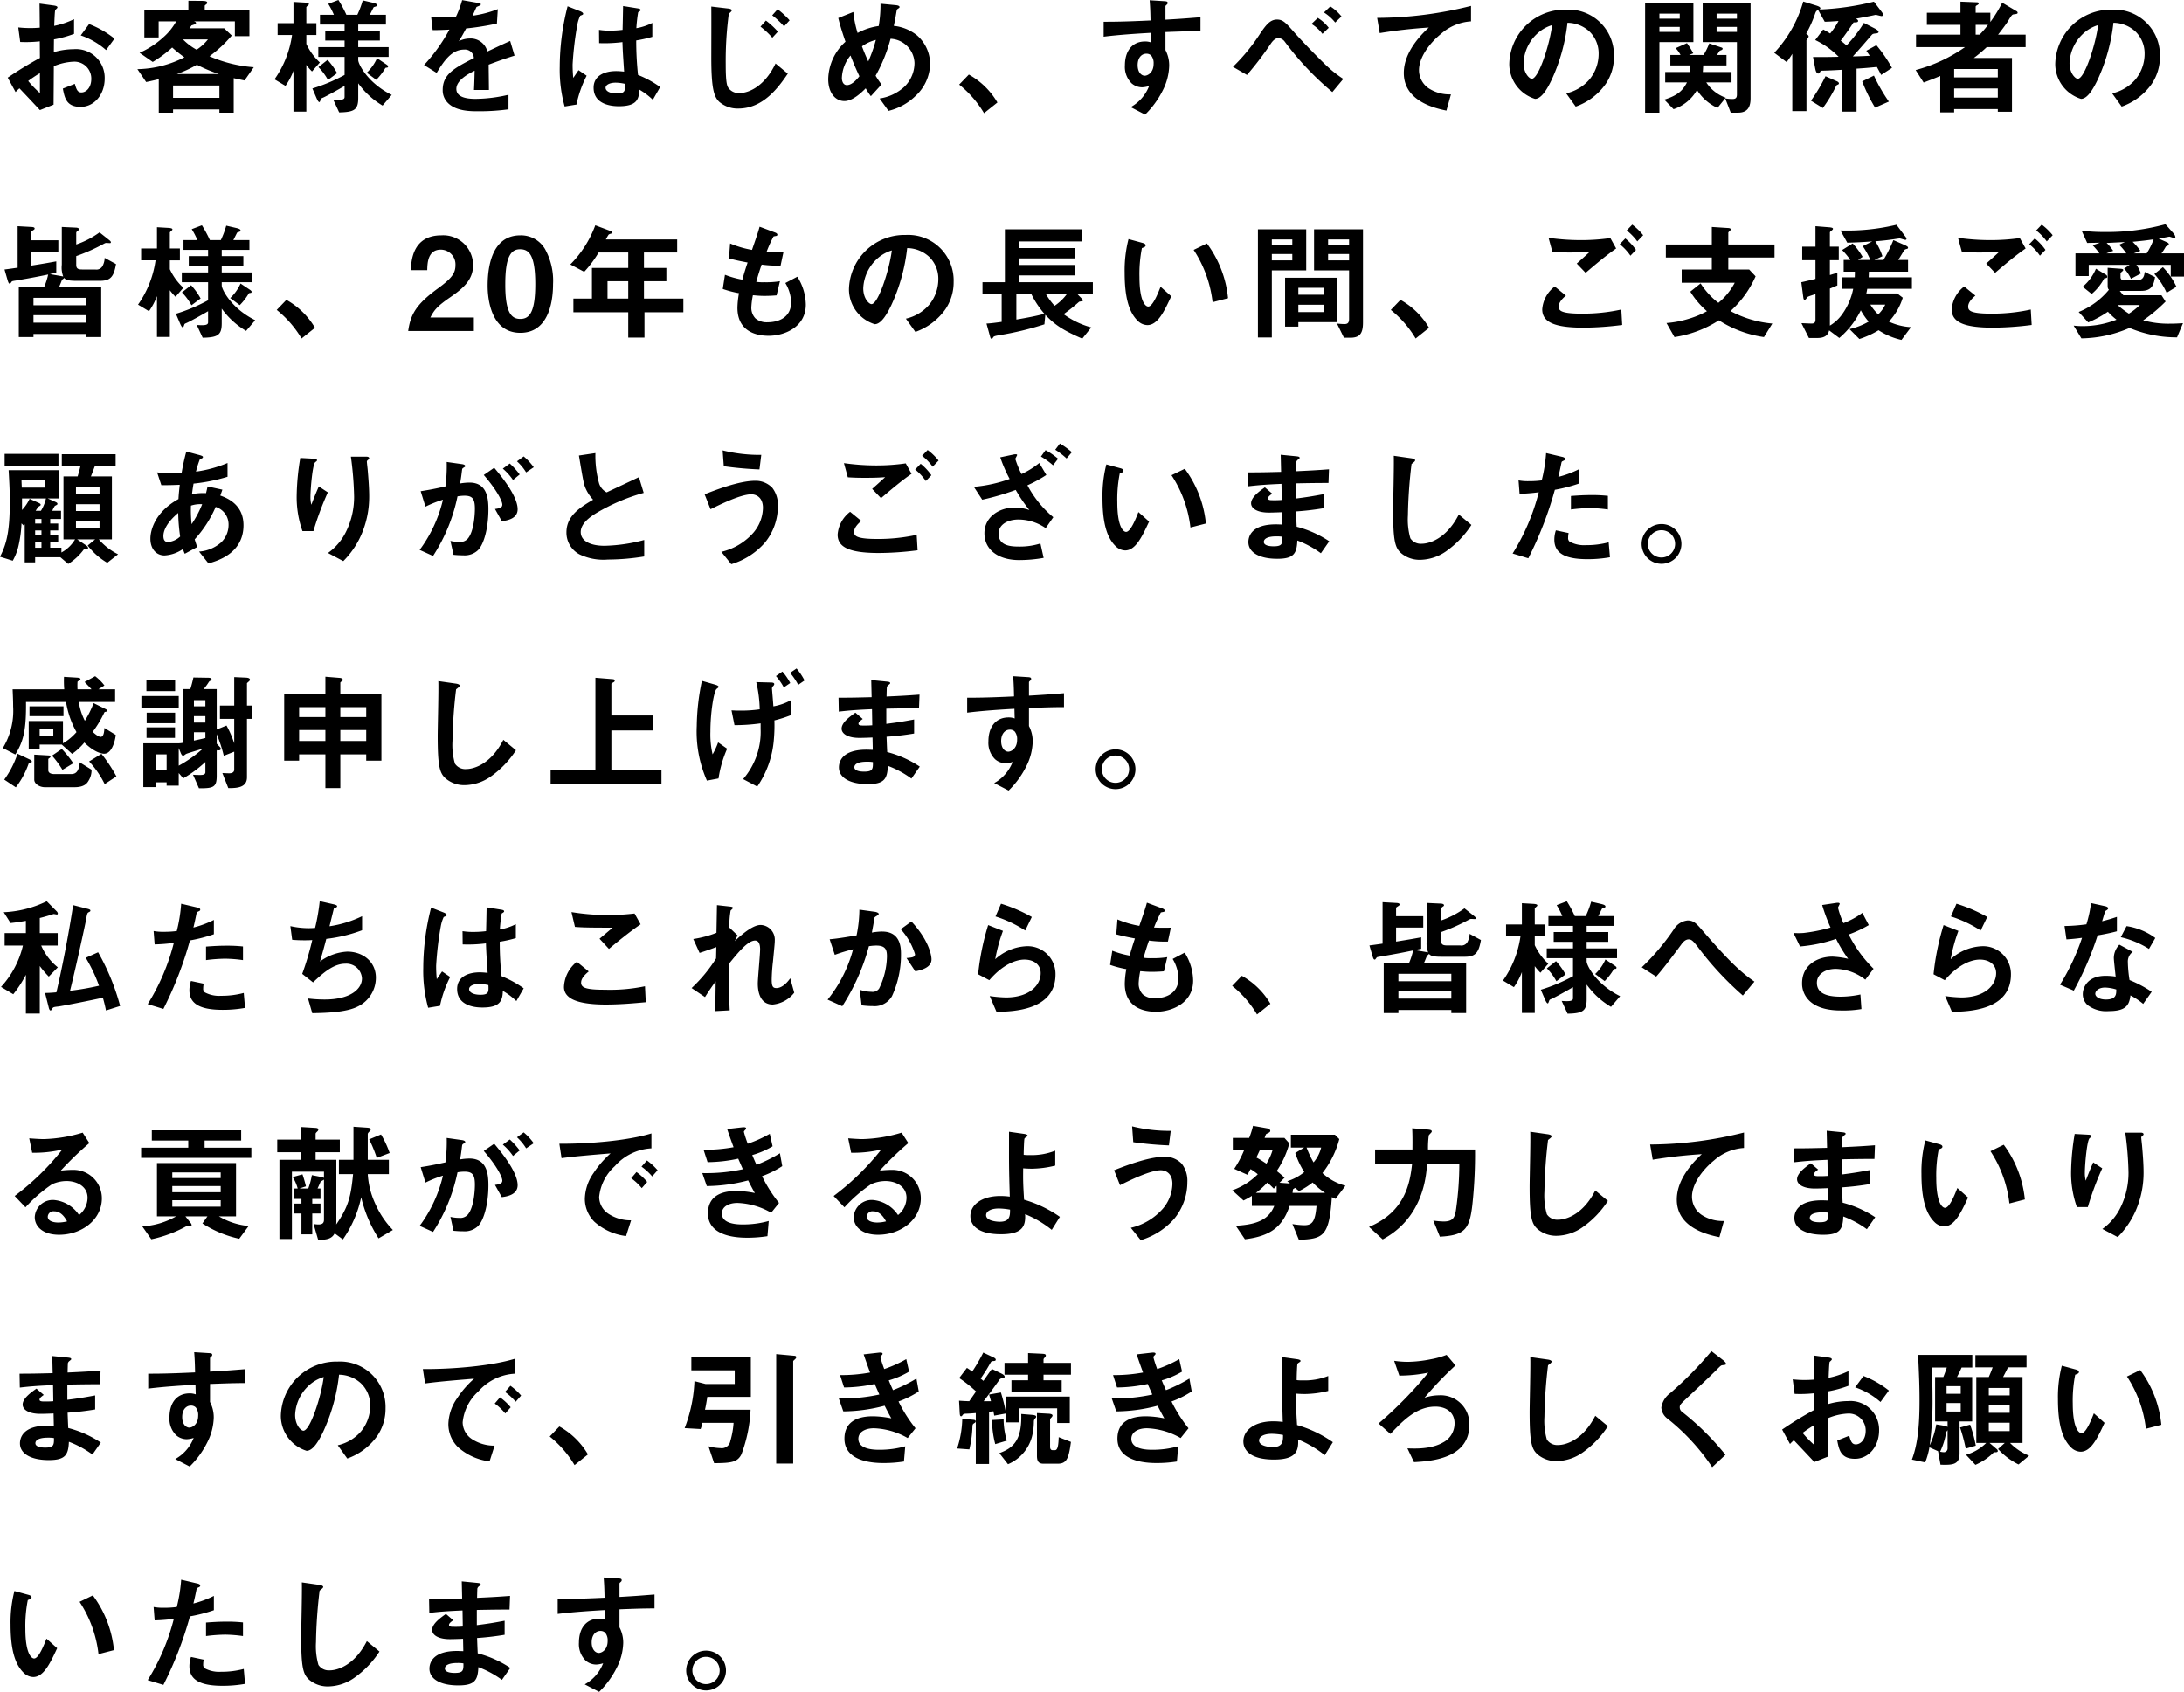 <svg xmlns="http://www.w3.org/2000/svg" width="339.22" height="262.8"><path d="M2.42 14.3a8.072 8.072 0 01.6-.58c1.82 1.92 2.32 2.46 3.18 3.38l2.12-.84c.02-2.44.02-2.8.04-5.98a8.966 8.966 0 013.04-.7 2.625 2.625 0 012.78 2.66c0 1.4-.82 2.12-1.54 2.12-.62 0-.78-.52-1.02-1.34l-1.86.74c.28 1.46.56 2.84 2.76 2.84 2.14 0 3.74-1.94 3.74-4.4a4.449 4.449 0 00-4.82-4.56 11.075 11.075 0 00-3.08.46l.02-1.98a17.438 17.438 0 003.12-.86V2.98a12.694 12.694 0 01-3.08 1.04c.02-.38.08-2.34.16-2.46.04-.06.34-.3.34-.38 0-.1 0-.24-.56-.32L6.14.56c.02 1.3.02 1.48.04 3.74-.58.04-.88.06-1.38.06a16.115 16.115 0 01-1.96-.1l.3 2.26a19.628 19.628 0 003.04-.1L6.2 9a57.292 57.292 0 00-5 3.06zm3.78.16a16.815 16.815 0 01-1.82-1.88 20.517 20.517 0 011.82-1.22zM17.78 6a14.712 14.712 0 00-3.94-2.26l-1.3 1.76a11.633 11.633 0 013.94 2.28zm21.64 4.44a20.939 20.939 0 01-6.88-1.7A20.222 20.222 0 0036 5.52L34.82 4.4h-5.4c.14-.18.18-.24.32-.44.08-.04.48-.16.56-.2.06-.04.14-.08.14-.16 0-.18-.14-.22-.32-.28h6.36v2.3h2.26V1.58H31.8V.94c0-.1.06-.14.2-.24a.354.354 0 00.18-.28c0-.12-.06-.28-.78-.28L29.26.12v1.46h-6.84v4.24h2.22v-2.5h2.72a9.019 9.019 0 01-2 2.48 13.466 13.466 0 01-3.68 2.4l2.04 1.42a18.618 18.618 0 003.02-2.24 22.58 22.58 0 001.9 1.52 16.576 16.576 0 01-7.3 1.84l1.36 2c.52-.1.78-.16 1.96-.44v5.2h2.22V17h7.2v.5h2.22v-5.36c.6.14 1.4.3 1.68.36zm-5.34 4.76h-7.2v-1.92h7.2zM32.3 6.12a7.4 7.4 0 01-1.76 1.6 8.829 8.829 0 01-2.12-1.6zM34 11.5h-6.54a18.539 18.539 0 003.12-1.44A25.382 25.382 0 0034 11.5zm26.28-1.18c0-.14-.22-.28-.28-.32l-1.44-.96a7.029 7.029 0 01-1.6 2.26l1.48 1.1a9.431 9.431 0 001.4-1.82c.04-.04.06-.06.24-.08a.178.178 0 00.2-.18zm.56 4.42c-3.76-1.86-5.2-4.82-5.2-5.4v-.5h4.72V7.32h-4.72V6.3H59V4.78h-3.36v-.96h4.3V2.3h-2.5c.1-.18.56-1.12.58-1.14.04-.06.08-.06.26-.12.24-.06.28-.14.28-.24 0-.22-.44-.32-.58-.36L56.34.06a13.838 13.838 0 01-.84 2.24h-1.7A18.769 18.769 0 0052.56 0l-1.58.6a11.623 11.623 0 01.88 1.7H49.7v1.52h3.82v.96h-3V6.3h3v1.02h-4.08v1.52h4.08v2.8a26.307 26.307 0 01-5 2.1l.66 1.54c.08.18.26.58.42.58.08 0 .14-.2.22-.42.06-.16.1-.16.42-.3.38-.16 2.42-1.28 3.28-1.8v1.72c0 .42-.42.52-1.76.42l.92 1.98c2.38-.04 2.96-.44 2.96-2.24v-2.28a12.48 12.48 0 003.78 3.46zm-8.48-3.38a10.791 10.791 0 00-1.48-2.06l-1.42 1.12a9.048 9.048 0 011.48 2zM49.68 9.7a9.082 9.082 0 01-2.1-2.88V5.44h1.56V3.6h-1.56V1.12c0-.06.2-.22.3-.32.04-.04.1-.08.1-.16 0-.18-.34-.22-.68-.24L45.58.3v3.3h-2.46v1.84h2.24a15.737 15.737 0 01-2.72 6.88l1.7 1.02A10.34 10.34 0 0045.58 11v6.34h2v-7.26a8.5 8.5 0 00.88 1.02zm30.24-1.06l-.68-2.28c-.94.42-1.2.54-3.54 1.64a2.68 2.68 0 00-2.72-2.02 3.868 3.868 0 00-1.72.42c.34-.52.5-.8 1.14-1.98a42.1 42.1 0 004.78-.76l.14-2.24a16.887 16.887 0 01-3.92 1.02c.1-.22.6-1.34.62-1.36.02 0 .42-.18.46-.2.12-.04.2-.1.2-.22 0-.14-.34-.18-.4-.2l-2.5-.44a15.509 15.509 0 01-1 2.66 28.13 28.13 0 01-3.82-.08l.24 2.08c.84 0 1.46-.02 2.6-.08a26.592 26.592 0 01-3.94 5.5l1.96 1.22c1.1-1.8 2.3-3.62 4.26-3.62a1.386 1.386 0 011.52 1.32c-3 1.54-4.84 2.48-4.84 4.96a2.734 2.734 0 00.76 1.96c1.26 1.34 3.58 1.34 4.7 1.34a33.1 33.1 0 004.76-.3v-2.26a23.124 23.124 0 01-5.1.64c-1.46 0-3-.26-3-1.56 0-1.4 2.08-2.44 2.84-2.82-.02.88-.04 1.86-.1 3h2.32c0-.68-.04-3.16-.04-3.94 1.48-.56 2.44-.9 4.02-1.4zm22.62 4.88a16.008 16.008 0 00-3.44-1.88 49.133 49.133 0 01-.28-5.36 18.685 18.685 0 002.5-.56V3.56a8.732 8.732 0 01-2.48.82 23.073 23.073 0 01.28-2.48c.2-.12.38-.22.38-.32 0-.12-.06-.22-.48-.28L96.78.94c-.04 1.98-.04 2.2-.08 3.7a15.832 15.832 0 01-1.86.12 10.411 10.411 0 01-1.8-.12l.02 2.06a22.231 22.231 0 003.62-.16c.04 1.36.1 2.2.26 4.58-.4-.04-.82-.08-1.22-.08-1.94 0-3.52.78-3.52 2.58 0 2.88 3.36 2.88 3.94 2.88 2.72 0 3.12-1.04 3.16-2.58a10.7 10.7 0 012.1 1.58zm-11.42-1.76l-1.26-.86-.82 1.2a19.706 19.706 0 01-.1-2.1 50.819 50.819 0 01.74-6.2 5.717 5.717 0 01.44-1.36 3.077 3.077 0 00.38-.16.173.173 0 00.08-.14c0-.2-.42-.38-.48-.4L88.16.98a37.915 37.915 0 00-1.22 9.36 21.515 21.515 0 00.76 6.2l1.84-.3a17.566 17.566 0 011.58-4.48zm5.94 1.26c.04 1.04.08 1.5-1.24 1.5-1.18 0-1.76-.42-1.76-.88s.64-.8 1.58-.8a6.879 6.879 0 011.42.18zm25.58-9.86a12.648 12.648 0 00-1.86-1.72l-.84.94a13.315 13.315 0 011.84 1.72zm-1.82 1.76a12.114 12.114 0 00-1.86-1.72l-.84.94a12.569 12.569 0 011.84 1.72zm1.54 6.52l-1.9-1.58c-1.62 3.42-4.04 4.6-5.64 4.6a1.981 1.981 0 01-1.62-.72c-.28-.34-.48-.88-.48-3.76a54.931 54.931 0 01.48-7.84c.12-.12.46-.36.46-.54 0-.22-.56-.28-.62-.28l-2.56-.3c.02 1.24 0 6.78 0 7.92 0 4.86.42 6.12 1.26 6.9a4.364 4.364 0 002.94 1.02c3.84 0 6.22-3.26 7.68-5.42zm22.1-1.42a5.912 5.912 0 00-2.02-4.52 6.876 6.876 0 00-3.62-1.48c.2-.9.22-1.04.46-2.44 0-.08.1-.16.16-.2.2-.14.28-.18.28-.28 0-.24-.46-.28-.64-.3l-2.32-.22a19.839 19.839 0 01-.28 3.46 9.748 9.748 0 00-3.28 1.08 16.545 16.545 0 01-.66-3.26l-2.34.94c.26 1.06.56 2.06 1.12 3.68a8.03 8.03 0 00-2.68 5.8c0 2.16 1.12 3.42 2.52 3.42 1.32 0 2.72-1.4 3.3-1.98a10.765 10.765 0 00.8 1.22l1.66-1.82a13.2 13.2 0 01-.92-1.36 24.69 24.69 0 002.32-5.74 3.9 3.9 0 013.72 3.78 5.175 5.175 0 01-1.62 3.72 7.3 7.3 0 01-3.8 1.78l1.38 1.92a9.038 9.038 0 004.16-2.28 6.931 6.931 0 002.3-4.92zm-8.42-3.82a22.083 22.083 0 01-1.18 3.34c-.4-.86-.7-1.58-.98-2.34a6.233 6.233 0 012.16-1zm-2.56 5.64c-.28.36-1.1 1.38-1.94 1.38-.54 0-.78-.54-.78-1.12a5.811 5.811 0 011.34-3.48c.64 1.62.96 2.32 1.38 3.22zm15.5 1.3a16.444 16.444 0 013.86 4.44l2.08-1.66a11.764 11.764 0 00-4.44-4.34zm37.48-8.3V2.68c-2.04.16-2.66.22-5.44.38V1c0-.08.02-.12.16-.24s.18-.18.18-.3c0-.2-.12-.26-.58-.28l-2.22-.14c.12 1.46.12 2.52.14 3.14-4.2.2-5.92.2-7.28.2V5.7c2.54-.32 5.56-.5 7.34-.6l.04 1.5a2.638 2.638 0 00-.94-.16c-2.04 0-3.14 1.52-3.14 3.72a3.579 3.579 0 001.04 2.78 2.518 2.518 0 001.64.62 4.022 4.022 0 001.08-.2 6.382 6.382 0 01-2.86 3.28l2.24 1.16a13.876 13.876 0 002.72-3.72 8.968 8.968 0 001.02-3.86 5.158 5.158 0 00-.58-2.44v-2.8c2.6-.1 3.92-.14 5.44-.14zm-7.28 5.06c0 1.42-.96 1.86-1.38 1.86-.46 0-1.1-.46-1.1-1.66 0-1.06.56-1.76 1.36-1.76a1.041 1.041 0 01.74.28 1.865 1.865 0 01.38 1.28zm29.18-7.34A6.779 6.779 0 00206.62 1l-.98.94a6.954 6.954 0 011.74 1.56zm-1.98 1.76a6.427 6.427 0 00-1.7-1.54l-.98.94a6.136 6.136 0 011.7 1.54zm2.26 7.94a18.522 18.522 0 01-2.96-2.4c-1.14-1.1-3.34-3.34-4.68-4.86-1.32-1.5-1.74-1.96-2.66-1.96-1.06 0-1.68.84-2.5 2a29.7 29.7 0 01-4.34 5.34l2.18 1.26a50.624 50.624 0 003.76-4.94c.56-.8 1.06-.8 1.16-.8a1.421 1.421 0 01.94.56 45.434 45.434 0 007.4 7.84zm19.84-8.94V.92a60.55 60.55 0 01-14.58 1.86l.4 2.36a76.474 76.474 0 017.62-.86c-.94.88-3.88 3.64-3.88 7.06 0 4.46 5 5.5 6.62 5.84l.7-2.52a5.936 5.936 0 01-3.48-.96 3.427 3.427 0 01-1.48-2.8c0-2 1.66-4.22 3.42-5.64a7.741 7.741 0 014.66-1.94zm22.2 5.46a7.066 7.066 0 00-7.44-7.28 8.626 8.626 0 00-8.82 8.48 5.691 5.691 0 004 5.38c1.04 0 1.96-1.68 2.56-2.92a28.4 28.4 0 002.48-8.9 5.117 5.117 0 013.4 1.34 4.715 4.715 0 011.44 3.5 6.257 6.257 0 01-1.44 3.98 6.736 6.736 0 01-3.6 2.14l1.48 2.06a9.655 9.655 0 004.66-3.52 7.473 7.473 0 001.28-4.26zm-9.6-4.88c-.4 3.12-2.12 8.34-3.16 8.34-.36 0-1.28-.84-1.28-2.46a6.55 6.55 0 012-4.44 5.9 5.9 0 012.44-1.44zm30.82 11.32V.54h-7.44v6h5.32v8.14c0 .5-.18.7-.68.7a6.36 6.36 0 01-1.14-.1l.86 2.22h1.14c1.68 0 1.94-1.16 1.94-2.28zM269.78 2.9h-3.16v-.78h3.16zm0 2.06h-3.16v-.78h3.16zm-6.76 1.58v-6h-7.5V17.5h2.22V6.54zM260.9 2.9h-3.16v-.78h3.16zm0 2.06h-3.16v-.78h3.16zm8.04 7.84v-1.62h-4.46c.02-.26.04-.52.06-1.02h3.62V8.54h-1.48c.06-.1.4-.62.42-.64.04-.04.3-.12.34-.16a.214.214 0 00.12-.18c0-.1-.1-.16-.18-.18l-1.9-.64a10.776 10.776 0 01-.88 1.8h-2.26l.66-.26a13.348 13.348 0 00-.98-1.58l-1.76.78a4.276 4.276 0 01.76 1.06h-1.58v1.62h3.08a9.543 9.543 0 01-.06 1.02h-3.82v1.62h3.38c-.68 1.32-1.46 2.02-3.52 2.68l1.44 1.48a6.537 6.537 0 003.64-2.98 7.325 7.325 0 003.18 2.78l1.28-1.58a6 6 0 01-3.02-2.38zm24.44 2.98a25.874 25.874 0 01-2.32-4.04l-1.82.9a24.065 24.065 0 002 4.08zm.48-5.24a22.051 22.051 0 00-2.42-3.52l-1.56.86c.16.24.36.54.54.78-.34.02-1.36.08-2.64.1 1.18-1.28 2.26-2.56 2.94-3.34.12-.12.18-.18.56-.22.08 0 .5-.02.5-.24s-.48-.48-.6-.54l-1.68-.86a21.04 21.04 0 01-2.7 3.5 9.763 9.763 0 00-.9-.74c.7-.92 1.5-2.06 2-2.84.44 0 .7 0 .7-.24 0-.1-.1-.2-.32-.34.46-.08 2.4-.44 3.06-.6.22.04.8.2.9.2a.227.227 0 00.24-.22c0-.18-.22-.44-.34-.6L291.06.26a41.7 41.7 0 01-8.48 1.22c.08-.04.16-.08.16-.2 0-.2-.38-.34-.78-.46l-1.88-.58a19.258 19.258 0 01-4.5 7.96l1.92 1.44a12.5 12.5 0 00.88-1.28v8.9h2.2v-11c.06-.12.34-.46.34-.6s-.16-.28-.38-.44a18.306 18.306 0 001.4-3.14c.12-.3.16-.4.46-.52l1.02 1.82c.78-.02 1.08-.04 2.14-.12a11.089 11.089 0 01-1.3 1.94c-.56-.34-.62-.38-1.08-.62l-1.24 1.64a12.755 12.755 0 013.64 2.6c-1.6.04-2.3.04-3.98.04l.32 1.66c.06.36.18.9.5.9.14 0 .18-.08.32-.32a.2.2 0 01.22-.12c.7-.02 1.48-.04 3.08-.14v6.5h2.32v-6.68c.9-.06 1.34-.08 3.16-.26.34.62.46.84.66 1.24zm-8.24 2.42c0-.16-.18-.28-.32-.34l-1.76-.78a26.847 26.847 0 01-2.26 3.8l1.84 1.14a20.614 20.614 0 002.06-3.42c.06-.12.1-.14.32-.24a.188.188 0 00.12-.16zm29-5.64V5.38h-4.28c.64-.78 1.36-1.8 1.5-2.02.64-1.08.7-1.1.98-1.14.4-.04.56-.08.56-.24a.31.31 0 00-.16-.24L310.98.42a20.646 20.646 0 01-1.84 3V1.98h-2.28v-.94c0-.12.16-.2.28-.26.08-.06.2-.12.2-.26 0-.08-.1-.16-.28-.16l-2.56-.1v1.72h-5.22v1.88h5.22v1.52h-6.9v1.94h7.6a24.068 24.068 0 01-7.66 3.56l1.24 1.94c1.16-.44 1.68-.64 2.58-1.02v5.66h2.16v-.52h6.78v.42h2.2V9h-5.92a21.023 21.023 0 002-1.68zm-4.32 4.7h-6.78v-1.3h6.78zm0 3.14h-6.78v-1.42h6.78zm-1.52-11.3a14.568 14.568 0 01-1.3 1.52h-.62V3.86zm26.7 4.92a7.066 7.066 0 00-7.44-7.28 8.626 8.626 0 00-8.82 8.48 5.691 5.691 0 004 5.38c1.04 0 1.96-1.68 2.56-2.92a28.4 28.4 0 002.48-8.9 5.117 5.117 0 013.4 1.34 4.715 4.715 0 011.44 3.5 6.257 6.257 0 01-1.44 3.98 6.736 6.736 0 01-3.6 2.14l1.48 2.06a9.655 9.655 0 004.66-3.52 7.473 7.473 0 001.28-4.26zm-9.6-4.88c-.4 3.12-2.12 8.34-3.16 8.34-.36 0-1.28-.84-1.28-2.46a6.55 6.55 0 012-4.44 5.9 5.9 0 012.44-1.44zM18.02 41.02l-1.76-.96a2.948 2.948 0 01-.28 1.16 1.082 1.082 0 01-1.18.64h-2.04c-.76 0-.92-.22-.92-.78v-1.3A28.587 28.587 0 0016 37.94c.34-.18.38-.2.54-.2.08 0 .52.04.6.02a.134.134 0 00.08-.14c0-.1-.12-.22-.3-.36l-1.46-1.16a13.628 13.628 0 01-3.62 1.88v-1.8c0-.08.04-.18.22-.32.18-.12.22-.14.22-.24 0-.22-.38-.26-.54-.26l-2.14-.1v5.86a3.889 3.889 0 00.22 1.82l-2.06-.36c.14-.04.84-.18.98-.2V40.6c-1 .18-1.86.34-3.9.66v-2.18h4.22v-1.76H4.84v-1.24c0-.12.02-.12.38-.36.1-.06.16-.12.16-.22s-.06-.22-.5-.24l-2.14-.12v6.44c-.86.12-1.24.18-2.04.28l.48 1.66c.14.46.22.54.34.54.08 0 .1-.04.3-.32.06-.06.08-.08.74-.18 2.26-.38 3.66-.66 4.92-.92a10.33 10.33 0 01-.64 1.98H2.92v7.74H5.2v-.48h8.22v.48h2.3v-7.74H9.16c.22-.5.4-.96.46-1.12.04-.08.06-.08.2-.18a.282.282 0 00.12-.16c.24.26.48.46 1.92.46h3.68c1.66 0 2.14-.68 2.48-2.6zm-4.6 6.4H5.2v-1.16h8.22zm0 2.7H5.2v-1.16h8.22zm25.66-4.8c0-.14-.22-.28-.28-.32l-1.44-.96a7.029 7.029 0 01-1.6 2.26l1.48 1.1a9.431 9.431 0 001.4-1.82c.04-.04.06-.06.24-.08a.178.178 0 00.2-.18zm.56 4.42c-3.76-1.86-5.2-4.82-5.2-5.4v-.5h4.72v-1.52h-4.72V41.3h3.36v-1.52h-3.36v-.96h4.3V37.3h-2.5c.1-.18.56-1.12.58-1.14.04-.06.08-.06.26-.12.24-.06.28-.14.28-.24 0-.22-.44-.32-.58-.36l-1.64-.38a13.838 13.838 0 01-.84 2.24h-1.7a18.769 18.769 0 00-1.24-2.3l-1.58.6a11.623 11.623 0 01.88 1.7H28.5v1.52h3.82v.96h-3v1.52h3v1.02h-4.08v1.52h4.08v2.8a26.307 26.307 0 01-5 2.1l.66 1.54c.08.18.26.58.42.58.08 0 .14-.2.22-.42.06-.16.1-.16.42-.3.38-.16 2.42-1.28 3.28-1.8v1.72c0 .42-.42.52-1.76.42l.92 1.98c2.38-.04 2.96-.44 2.96-2.24v-2.28a12.48 12.48 0 003.78 3.46zm-8.48-3.38a10.791 10.791 0 00-1.48-2.06l-1.42 1.12a9.048 9.048 0 011.48 2zm-2.68-1.66a9.082 9.082 0 01-2.1-2.88v-1.38h1.56V38.6h-1.56v-2.48c0-.06.2-.22.3-.32.04-.04.1-.08.1-.16 0-.18-.34-.22-.68-.24l-1.72-.1v3.3h-2.46v1.84h2.24a15.737 15.737 0 01-2.72 6.88l1.7 1.02A10.34 10.34 0 0024.38 46v6.34h2v-7.26a8.5 8.5 0 00.88 1.02zm14.5 3.44a16.443 16.443 0 013.86 4.44l2.08-1.66a11.764 11.764 0 00-4.44-4.34zm30.62 3.28v-2.1h-6.76c.62-1.22 1.12-1.78 3.08-3.14 1.9-1.32 3.56-2.64 3.56-4.98a4.635 4.635 0 00-4.94-4.64c-4.52 0-4.68 4.1-4.72 5.4h2.54c.02-1.08.08-3.18 2.1-3.18a2.289 2.289 0 012.28 2.42c0 1.28-.64 2.08-2.78 3.64-3.3 2.42-4.2 3.98-4.56 6.58zm12.3-7.3a10.129 10.129 0 00-1.24-5.42 4.318 4.318 0 00-3.84-2.14c-4.66 0-5.08 5.42-5.08 7.82 0 1.88.44 7.32 5.08 7.32 4.78 0 5.08-5.74 5.08-7.58zm-2.76 0c0 4.3-.86 5.42-2.32 5.42-1.3 0-2.36-.8-2.34-5.42 0-4.42.96-5.4 2.3-5.4 1.32 0 2.36.78 2.36 5.4zm23 4.38v-2.12h-6.12v-2.7h3.48v-2.06h-3.48v-2.4h5.16V37.2H94.1a6.4 6.4 0 01.44-.76 1.521 1.521 0 01.42-.16.239.239 0 00.1-.18.2.2 0 00-.14-.18L92.46 35a16.884 16.884 0 01-3.88 6.08l2.16 1.14a17.271 17.271 0 002.24-3h4.6v2.4h-5.64v4.76h-2.88v2.12h8.52v3.94h2.52V48.5zm-8.56-2.12h-3.22v-2.7h3.22zm27.58.94a8.289 8.289 0 00-1.32-4.34l-1.86.98a6.141 6.141 0 01.9 2.98c0 2.42-2.02 3.12-3.66 3.12a2.692 2.692 0 01-1.88-.6 2.386 2.386 0 01-.64-1.76 12.1 12.1 0 01.24-1.84c.54.04 1.02.1 1.78.1.98 0 1.6-.06 1.9-.08l.52-2.2a13 13 0 01-2.36.16 7.7 7.7 0 01-1.32-.06c.36-1.28.6-2 .84-2.68a18.423 18.423 0 002.94.16l.46-2.16c-1.16.02-1.62.02-2.62-.02a20.792 20.792 0 011.06-2.34c.32-.1.6-.04.6-.28 0-.22-.3-.32-.46-.38l-2.3-.86c-.28 1.02-.58 1.86-1.18 3.6a15.258 15.258 0 01-3.4-1l-.18 2.32c1.14.3 1.66.4 2.9.64-.44 1.3-.62 1.96-.82 2.66a14.229 14.229 0 01-2.7-.76l-.34 2.2a15.789 15.789 0 002.52.66 13.743 13.743 0 00-.24 2.26c0 3.68 2.9 4.36 4.84 4.36 2.52 0 5.78-1.38 5.78-4.84zm22.96-3.54a7.066 7.066 0 00-7.44-7.28 8.626 8.626 0 00-8.82 8.48 5.691 5.691 0 004 5.38c1.04 0 1.96-1.68 2.56-2.92a28.4 28.4 0 002.48-8.9 5.117 5.117 0 013.4 1.34 4.715 4.715 0 011.44 3.5 6.257 6.257 0 01-1.44 3.98 6.736 6.736 0 01-3.6 2.14l1.48 2.06a9.655 9.655 0 004.66-3.52 7.473 7.473 0 001.28-4.26zm-9.6-4.88c-.4 3.12-2.12 8.34-3.16 8.34-.36 0-1.28-.84-1.28-2.46a6.55 6.55 0 012-4.44 5.9 5.9 0 012.44-1.44zm31.22 6.76v-1.82h-11.46v-1.06h8.74v-1.62h-8.74v-1.02h8.74v-1.6h-8.74V37.5H168v-1.88h-11.92v8.22h-3.48v1.82h2.98V50c-.6.08-1.68.24-2.36.26l.54 1.96c.08.28.12.4.26.4.06 0 .12-.02.2-.16.1-.2.22-.26.92-.38a47.866 47.866 0 007.08-1.7l.14-1.48c1.4 1.46 2.54 2.32 5.74 3.7l1.4-1.74a13.034 13.034 0 01-4.3-2.06 25.863 25.863 0 002.4-1.92c.08-.04.46-.08.54-.12a.092.092 0 00.06-.1c0-.1-.12-.2-.18-.28l-.7-.72zm-4.02 0a7.687 7.687 0 01-1.92 1.84 10.985 10.985 0 01-1.36-1.84zm-3.5 3.08c-1.28.36-2.96.66-4.36.9v-3.98h2.32a14.009 14.009 0 002.04 3.08zm28.52-2.42a17 17 0 00-3.28-8.5l-2.06 1a18.6 18.6 0 012.94 8.12zm-8.82-.3l-1.66-1.48c-.38.96-1.2 3.08-1.92 3.08-.4 0-1.36-.72-1.36-4.62a20.732 20.732 0 01.38-4.46c.34-.12.58-.2.58-.42 0-.24-.32-.34-.46-.38l-2.2-.6a19.479 19.479 0 00-.6 5.2c0 3.8.64 6.14 2.04 7.5a2.181 2.181 0 001.48.66c1.62 0 2.62-2.12 3.72-4.48zm29.78 4.08V35.62h-7.6V42h5.44v7.56c0 .7-.36.78-.72.78a10.229 10.229 0 01-1.16-.08l1.08 2.2h.96c1.46 0 2-.6 2-2.36zm-2.16-12h-3.26v-.9h3.26zm0 2.34h-3.26v-.98h3.26zm-1.9 9.6v-6.9h-8.04v7.6h2.06v-.7zm-2.06-4.26h-3.92V44.7h3.92zm0 2.7h-3.92v-1.14h3.92zm-2.7-6.48v-6.38h-7.5v16.8h2.16V42zm-2.16-3.9h-3.18v-.9h3.18zm0 2.34h-3.18v-.98h3.18zm15.3 7.7a16.444 16.444 0 013.86 4.44l2.08-1.66a11.764 11.764 0 00-4.44-4.34zm39.2-11.6a9.265 9.265 0 00-1.7-1.64l-.86.9a8.451 8.451 0 011.64 1.7zm-1.12 2.28a8.557 8.557 0 00-1.66-1.78l-.86.9a8.247 8.247 0 011.66 1.78zm-3.08-.22l-.9-1.62a31.779 31.779 0 01-4.56.32 35.385 35.385 0 01-5.04-.36l.6 2.2c.94.06 1.52.08 2.72.08 1.52 0 2.22-.04 3.08-.1-.76.7-1.56 1.42-2.02 1.82l1.38 1.44c1.64-1.4 3.18-2.7 4.74-3.78zm.94 11.88l-.14-2.4a27.926 27.926 0 01-6.18.64c-3.4 0-3.54-.56-3.54-1.12 0-.72.8-1.42 1.12-1.68l-1.74-1.42a4.911 4.911 0 00-1.94 3.54c0 2.02 1.92 2.86 6.44 2.86a48.815 48.815 0 005.98-.42zM275.62 40v-2.02h-7.18v-1.84c0-.1.4-.4.4-.48 0-.22-.38-.24-.48-.24l-2.48-.16v2.72h-7.14V40h7.14v1.86h-4.68v2.06h8.24a10.177 10.177 0 01-2.54 3.12 11.55 11.55 0 01-2.76-3.02l-1.6 1.28a13.077 13.077 0 002.58 3.04 14.026 14.026 0 01-2.7 1.14 15.742 15.742 0 01-3.58.7l1.24 2.18a17.574 17.574 0 006.9-2.6 17.531 17.531 0 007 2.6l1.3-2.1a16.955 16.955 0 01-6.5-1.94 15.912 15.912 0 003.9-5.4l-1-1.06h-3.24V40zm21.34 4.86v-1.78h-6.72c.02-.28.02-.4.04-.88h6.08v-1.82h-1.52c.16-.24.88-1.46.96-1.54s.1-.1.38-.18a.194.194 0 00.18-.2c0-.16-.38-.32-.4-.34l-1.88-.82a22.11 22.11 0 01-1.54 3.08h-1.4l1.24-.58a10.683 10.683 0 00-1.1-2.32c.98-.08 1.76-.16 2.46-.26.2-.02 1.18-.18 1.32-.18s.74.22.88.22a.163.163 0 00.18-.16.87.87 0 00-.2-.38l-1.36-1.8a32.8 32.8 0 01-8.7.88l1.06 1.9c1.46-.04 2.26-.08 3.88-.2l-1.48.74a11.042 11.042 0 011.18 2.14h-1.9l.7-.48a11.739 11.739 0 00-1.54-2.08l-1.64 1.02a12.172 12.172 0 011.28 1.54h-1.04v1.82h1.74c0 .14 0 .52-.02.88h-1.98v1.78h1.74a10.1 10.1 0 01-1.66 3.88 6.36 6.36 0 01-1.96 1.84v-5.76c.36-.14.86-.36 1.16-.48v-1.98c-.24.08-.42.14-1.16.36v-2.3h1.38v-2.1h-1.38v-2.18c0-.08.04-.16.26-.32.16-.12.22-.2.22-.28 0-.16-.32-.2-.5-.22l-2.22-.18v3.18h-2.06v2.1h2.06v2.9c-.54.14-.96.24-2.2.52l.3 2.3c.04.26.06.42.2.42s.18-.04.38-.32a.36.36 0 01.18-.16c.3-.14.82-.28 1.14-.4v4c0 .54-.36.58-.6.58-.3 0-1.06-.04-1.58-.06l1.16 2.3h1.36c1.42 0 1.68-.76 1.78-1.18l1.58 1.18a13.325 13.325 0 003.34-4.3 9.854 9.854 0 001.22 1.76 10.483 10.483 0 01-2.98 1.16l1.54 1.54a13.9 13.9 0 002.98-1.36 10.693 10.693 0 003.56 1.5l1.48-1.98a9.375 9.375 0 01-3.44-.86 9.579 9.579 0 002.16-3.72l-.86-.66h-4.8c.06-.26.1-.48.14-.72zm-4.14 2.46a5.293 5.293 0 01-1.1 1.52 7.827 7.827 0 01-1.22-1.52zm26-10.78a9.265 9.265 0 00-1.7-1.64l-.86.9a8.451 8.451 0 011.64 1.7zm-1.12 2.28a8.556 8.556 0 00-1.66-1.78l-.86.9a8.248 8.248 0 011.66 1.78zm-3.08-.22l-.9-1.62a31.78 31.78 0 01-4.56.32 35.385 35.385 0 01-5.04-.36l.6 2.2c.94.06 1.52.08 2.72.08 1.52 0 2.22-.04 3.08-.1-.76.7-1.56 1.42-2.02 1.82l1.38 1.44c1.64-1.4 3.18-2.7 4.74-3.78zm.94 11.88l-.14-2.4a27.926 27.926 0 01-6.18.64c-3.4 0-3.54-.56-3.54-1.12 0-.72.8-1.42 1.12-1.68l-1.74-1.42a4.911 4.911 0 00-1.94 3.54c0 2.02 1.92 2.86 6.44 2.86a48.816 48.816 0 005.98-.42zm23.66-7.52v-3.6h-3.5a9.1 9.1 0 00.68-1.06c.2-.1.46-.18.46-.36 0-.16-.18-.26-.32-.32l-1.26-.56c.54-.08 1.14-.2 1.66-.3.14.02.66.22.78.22a.143.143 0 00.16-.14 1.133 1.133 0 00-.3-.6l-1.24-1.4a34.27 34.27 0 01-9.34 1.2 29.732 29.732 0 01-3.68-.2l.86 1.9c.84-.02 1.28-.02 1.98-.04l-1.14.4a9.069 9.069 0 011.06 1.26h-3.72v3.52h2.06v-1.74h6.36l-.86.58a6.087 6.087 0 011.06 1.58l1.54-.82a5.157 5.157 0 00-.7-1.34h5.34v1.82zm-4.72-5.78a10.649 10.649 0 01-1.08 2.18h-2l1.02-.4a10.069 10.069 0 00-1.2-1.4c1.64-.16 2.16-.22 3.26-.38zm-4.24 2.18h-3.1l1.06-.4a7.339 7.339 0 00-1.02-1.22c.46-.02 2.44-.12 2.84-.14l-.9.42a8.623 8.623 0 011.12 1.34zm8.8 10.84c-.58.04-1.24.08-2 .08a14.614 14.614 0 01-4.18-.52 24.194 24.194 0 003.48-2.92l-.64-.98h-5.92l-.56-.68h3.34c1.74 0 1.94-1.06 2.14-2.14l-1.6-.8c-.1.76-.26 1.32-1.4 1.32h-1.82a.5.5 0 01-.54-.54v-.64a2.542 2.542 0 00.24-.2c.08-.08.18-.12.18-.24s-.1-.18-.5-.2l-1.92-.14v2.78c0 .4.08.5.2.62a11.826 11.826 0 01-4.7 3.46l1.48 1.62a16.612 16.612 0 003.06-1.66 9.943 9.943 0 001.34 1.24 14.522 14.522 0 01-5.22 1 11.7 11.7 0 01-1.44-.08l1.2 1.98a19.383 19.383 0 007.48-1.62 18.812 18.812 0 007.38 1.46zm-11.98-7.54l-1.54-.92a7.294 7.294 0 01-2.06 2.8l1.4 1.12a8.124 8.124 0 001.96-2.44c.28 0 .46-.06.46-.22a.42.42 0 00-.22-.34zm5.28 4.72a10.031 10.031 0 01-1.7 1.34 13.993 13.993 0 01-1.76-1.34zm5.68-2.84a10.961 10.961 0 00-2.1-3.04l-1.32 1.06a11.45 11.45 0 011.9 2.92zM18.34 86.1a9.574 9.574 0 01-3-2.32h2.04V74h-3.26c.24-.6.4-1.02.62-1.62h3.22v-1.82H9.6v1.82h2.9c-.16.7-.26 1.02-.44 1.62h-2.2v9.78h1.8a5.478 5.478 0 01-2.12 2.04v-.74H7.8v-.86h1.24v-1.08H7.8v-.74h1.24v-1.08H7.8v-.7h1.68v-1.28H8.12a3.89 3.89 0 01.4-.76c.36-.18.4-.2.4-.32 0-.1-.08-.2-.32-.3l-1.2-.54h1.7v-4.38H1.34c.12 2.1.18 3.24.18 4.9 0 4.48-.46 6.5-1.52 8.54l1.98.62a8.624 8.624 0 00.94-2.52 19.041 19.041 0 00.42-3.28l.32.32a1.506 1.506 0 00.18-.18v5.92h1.62v-.8h3.92l1.22 1.04a8.906 8.906 0 002.44-2.28c.34.04.64.06.64-.18 0-.22-.2-.34-.3-.42l-1.4-.94h2.8l-1.16.96a10.541 10.541 0 003.04 2.68zm-2.88-6.72H11.8v-1.06h3.66zm0-2.68H11.8v-1h3.66zm0 5.36H11.8v-1.12h3.66zm-8.32-4.64a6.163 6.163 0 01-.78 1.92h-.82a6.735 6.735 0 01.42-.62c.04-.04.24-.14.28-.18a.2.2 0 00.08-.14c0-.14-.24-.26-.3-.28l-1.42-.64a6.65 6.65 0 01-1.18 1.74v-1.8zm-.7 3.9h-.98v-.7h.98zm0 1.82h-.98v-.74h.98zm.58-7.4H3.38c0-.2-.04-.86-.04-1.12h3.68zm-.58 9.34h-.98v-.86h.98zM9.08 72.4v-1.9H.72v1.9zm28.74 9.18c0-2.36-1.36-3.84-3.6-4.6l.32-.92-2.3-.5c-.08.38-.14.64-.24 1.04a8.834 8.834 0 00-2.18.16c.1-.8.12-.9.24-1.64a27.745 27.745 0 005.28-1.06v-2.14a19.523 19.523 0 01-4.9 1.34 14.5 14.5 0 01.62-1.96c.22-.06.46-.12.46-.3 0-.06 0-.16-.5-.3l-2.08-.56a32.975 32.975 0 00-.74 3.38 28.262 28.262 0 01-3.8-.14l.66 1.98c1.08 0 1.6 0 2.86-.06-.1.94-.16 1.44-.2 2.22-3.62 2-4.36 4.8-4.36 6.16 0 1.62.94 2.6 2.2 2.6a5.62 5.62 0 002.86-1 4.429 4.429 0 00.28.74l1.92-1.04c-.2-.64-.24-.72-.38-1.2a18.056 18.056 0 003.26-5.04 2.848 2.848 0 012 2.76 3.767 3.767 0 01-1.16 2.76 5.8 5.8 0 01-3.42 1.42l1.46 1.84c1.38-.4 5.44-1.54 5.44-5.94zm-6.42-3.26a16.109 16.109 0 01-1.64 3.1 20.3 20.3 0 01-.1-2.88 4.634 4.634 0 011.74-.22zm-3.42 5.02a3.175 3.175 0 01-1.86.86c-.34 0-.74-.12-.74-.94s.5-2.08 2.3-3.58a28.509 28.509 0 00.3 3.66zm29.36-6.24c0-1.32-.12-2.8-.24-4.2-.02-.2-.12-1.04-.12-1.22s.36-.3.36-.48c0-.26-.36-.26-.42-.26H54.5a52.182 52.182 0 01.5 6.22 12.156 12.156 0 01-1.22 5.36 8.827 8.827 0 01-2.84 3.38l2.38 1.26a13.391 13.391 0 002.8-4.1 14.752 14.752 0 001.22-5.96zm-6.42-.62l-1.4-.92c-.5 1.12-.9 2.16-1.16 2.84a4.506 4.506 0 01-.14-1.24c0-1.2.32-5.02.74-5.36.08-.08.28-.16.28-.3 0-.2-.3-.24-.42-.24l-2.18-.12a37.855 37.855 0 00-.56 5.92 15.767 15.767 0 00.9 5.44h1.7a46.315 46.315 0 012.24-6.02zm31.98-3.9a9.11 9.11 0 00-1.56-1.68l-1.04.76a7.941 7.941 0 011.42 1.72zm-2.18 1.12a12.321 12.321 0 00-1.54-1.7l-1.08.8a8.935 8.935 0 011.58 1.76zm-.32 5.4c0-2.12-2.72-5.34-3.64-6.44l-1.62 1.12c2.12 2.46 2.88 4.1 2.88 4.6 0 .48-.42.58-1.14.68l1.06 1.9c.74-.1 2.46-.34 2.46-1.86zm-4.54.02c0-1.78-.24-4.16-2.94-4.16a8.356 8.356 0 00-1.46.14c.16-.9.2-1.26.3-2.06.04-.26.04-.26.28-.42.2-.12.22-.14.22-.22 0-.16-.22-.26-.48-.3l-2.4-.34a23.936 23.936 0 01-.2 3.8c-1.64.36-2.32.5-3.84.74l.74 2.4a17.914 17.914 0 012.72-1.08 21.228 21.228 0 01-3.62 7.8l2.08.94a26.847 26.847 0 003.8-9.26 6.618 6.618 0 011.08-.1c1.24 0 1.62.48 1.62 2.02 0 .96-.16 3.48-1.06 4.6a1.556 1.556 0 01-1.38.56 5.886 5.886 0 01-1.36-.16l.48 2.16a14.075 14.075 0 001.5.08 3 3 0 002.28-.78c.94-.9 1.64-3.48 1.64-6.36zm24.2 7.32v-2.56a25.919 25.919 0 01-6.18.9c-2.1 0-3.68-.7-3.68-2.14 0-1.34 1.48-2.36 2.38-2.92a30.089 30.089 0 017.4-3.16l-.74-2.44c-2.46 1.16-2.72 1.28-5.02 2.36a2.435 2.435 0 01-1.16-1.36 16.185 16.185 0 01-.58-4.74l-2.56.38c.64 3.82.74 4.4 1.02 5.06a6.3 6.3 0 001.18 1.8c-2.2 1.3-4.14 2.58-4.14 5.08a3.811 3.811 0 002.04 3.42 8.6 8.6 0 004.4.8 35.876 35.876 0 005.64-.48zm18.18-15.78a23.75 23.75 0 01-6-.7l.18 2.46a54.5 54.5 0 005.54.5zm2.58 7.96a4.313 4.313 0 00-.86-2.84 3.573 3.573 0 00-2.66-1.1c-2.56 0-6.38 1.52-7.86 2.1l.92 2.32c1.46-.72 4.68-2.32 6.34-2.32.62 0 1.8.36 1.8 2.12a6.138 6.138 0 01-1.46 3.82 9.475 9.475 0 01-5 3l1.54 1.92a11.219 11.219 0 005.2-3.32 8.962 8.962 0 002.04-5.7zm24.96-7.08a9.265 9.265 0 00-1.7-1.64l-.86.9a8.451 8.451 0 011.64 1.7zm-1.12 2.28a8.557 8.557 0 00-1.66-1.78l-.86.9a8.247 8.247 0 011.66 1.78zm-3.08-.22l-.9-1.62a31.779 31.779 0 01-4.56.32 35.386 35.386 0 01-5.04-.36l.6 2.2c.94.06 1.52.08 2.72.08 1.52 0 2.22-.04 3.08-.1-.76.7-1.56 1.42-2.02 1.82l1.38 1.44c1.64-1.4 3.18-2.7 4.74-3.78zm.94 11.88l-.14-2.4a27.926 27.926 0 01-6.18.64c-3.4 0-3.54-.56-3.54-1.12 0-.72.8-1.42 1.12-1.68l-1.74-1.42a4.911 4.911 0 00-1.94 3.54c0 2.02 1.92 2.86 6.44 2.86a48.815 48.815 0 005.98-.42zm23.96-15.24a12.088 12.088 0 00-1.86-1.34l-.72.96a11.781 11.781 0 011.76 1.36zm-2.14 1.02a11.842 11.842 0 00-1.94-1.34l-.72 1a11.748 11.748 0 011.88 1.36zm-.74 9.08a16.387 16.387 0 01-4.02-4.96 20.189 20.189 0 002.94-1.6l-1.1-1.86a12.887 12.887 0 01-2.76 1.72 14.848 14.848 0 01-.96-2.34c0-.1.28-.52.28-.62 0-.18-.46-.1-.54-.08l-2.08.44a22.2 22.2 0 001.46 3.36 22.209 22.209 0 01-5.56 1.22l1.3 2a39.132 39.132 0 005.2-1.52 23.849 23.849 0 002.12 3.12 7.436 7.436 0 00-2.34-.38c-2.2 0-4.64 1.36-4.64 4 0 2.5 2.08 4.16 5.42 4.16a21.776 21.776 0 003.78-.34l-.5-2.24a10.541 10.541 0 01-3.34.48c-1.28 0-3.16-.12-3.16-2 0-1.38 1.36-2.2 3.08-2.2a7.457 7.457 0 014.24 1.34zm23.7.98a17 17 0 00-3.28-8.5l-2.06 1a18.6 18.6 0 012.94 8.12zm-8.82-.3l-1.66-1.48c-.38.96-1.2 3.08-1.92 3.08-.4 0-1.36-.72-1.36-4.62a20.732 20.732 0 01.38-4.46c.34-.12.58-.2.58-.42 0-.24-.32-.34-.46-.38l-2.2-.6a19.479 19.479 0 00-.6 5.2c0 3.8.64 6.14 2.04 7.5a2.181 2.181 0 001.48.66c1.62 0 2.62-2.12 3.72-4.48zm27.98 3.06a16.626 16.626 0 00-5.06-2.26c-.06-1.18-.06-1.38-.1-2.38a42.989 42.989 0 004.28-.5v-2.18c-1.84.34-2.58.46-4.32.68v-2.36c1-.02 2.86-.06 5.08-.06l.08-2.12c-1.88.14-2.56.18-5.12.3.02-1.04.04-1.42.04-1.44a.65.65 0 01.26-.36c.22-.18.26-.2.26-.28 0-.14-.12-.2-.5-.24l-2.44-.24.06 2.66c-1.78.04-2.86.08-5.14.08l.04 2.16c1.72-.2 2.86-.28 5.16-.38l.04 2.5a13.725 13.725 0 01-1.38.04c-.34 0-.76 0-.76-.28 0-.26.3-.48.66-.74l-1.14-.98c-.78.56-2.14 1.5-2.14 2.48 0 .78.92 1.44 2.76 1.44.58 0 1.68-.04 2.04-.06l.04 1.92-.56-.02c-4.5-.16-4.7 2.16-4.7 2.74 0 1.62 1.72 2.6 4.48 2.6 2.56 0 3.04-.8 3.12-2.84a15.077 15.077 0 013.66 1.98zm-7.28-.7c.02 1.12-.06 1.48-1.36 1.48-.24 0-1.52 0-1.52-.68 0-.52.64-.86 1.94-.86a5.177 5.177 0 01.94.06zm29.36-1.84l-1.96-1.62c-1.96 3.84-4.64 4.54-5.76 4.54a1.928 1.928 0 01-1.76-.84 10.531 10.531 0 01-.38-3.54 75.6 75.6 0 01.56-8c.32-.26.56-.42.56-.58 0-.12-.18-.26-.66-.32l-2.66-.38c.06 1.34-.1 7.28-.1 8.5 0 4.8.32 5.82 1.26 6.64a4.449 4.449 0 002.92 1.02 7.229 7.229 0 003.98-1.28 14.922 14.922 0 004-4.14zm21.2-2.4v-2.12a22.968 22.968 0 00-2.64-.12c-1.06 0-2.06.06-3.1.14v2.1a24.512 24.512 0 013-.22 21.735 21.735 0 012.74.22zm-4.52-4.02V72.9a15.642 15.642 0 01-3.18 1.18c.14-.56.3-1.28.48-2.18.04-.2.08-.22.34-.34.18-.08.24-.14.24-.28 0-.22-.46-.32-.5-.32l-2.46-.58a24.287 24.287 0 01-.68 4.24 14.51 14.51 0 01-1.98.12 8.069 8.069 0 01-1.62-.12l.16 2.08a26.369 26.369 0 002.98-.24 33.3 33.3 0 01-4.06 9.52l2.44.74a56.721 56.721 0 004.12-10.64 24.139 24.139 0 003.72-.96zm4.84 11.44l-.2-2.32a13.167 13.167 0 01-3.52.44 4.683 4.683 0 01-2.54-.54.687.687 0 01-.24-.6 3.782 3.782 0 01.08-.74l-1.98-.42a4.635 4.635 0 00-.24 1.44c0 2.04 1.54 3.04 5.14 3.04a19.345 19.345 0 003.5-.3zm8.02-5.16a3.09 3.09 0 103.08 3.08 3.086 3.086 0 00-3.08-3.08zm0 .96a2.12 2.12 0 11-2.14 2.12 2.121 2.121 0 012.14-2.12zm-240.1 31.8l-1.76-1.08c-.04.56-.1 1.38-.58 1.38-.36 0-.92-.48-1.24-.78a16.792 16.792 0 001.8-3c.04-.08.12-.1.22-.12.12-.02.26-.04.26-.16 0-.06-.02-.14-.4-.32l-1.74-.86a15.808 15.808 0 01-1.36 2.74 9.277 9.277 0 01-.94-2.92h5.64v-1.96h-2.6l.94-.6a7.52 7.52 0 00-1.44-1.44l-1.64.9c.52.54.78.8 1.08 1.14h-2.18a11.609 11.609 0 010-1.18c.06-.08.46-.32.46-.4 0-.16-.22-.22-.58-.24l-1.98-.12a16.021 16.021 0 00.04 1.94H1.96c.04.9.08 1.82.08 2.66a11.13 11.13 0 01-1.6 6.46l1.94 1c1.3-2.1 1.7-3.86 1.66-8.16h6.22a14.115 14.115 0 001.62 4.68 8.235 8.235 0 01-2.1 1.74V112H4.46v4.32h1.7v-.66H9.6l1.6 1.44a9.246 9.246 0 001.9-1.76c1.58 1.56 2.74 1.74 3.08 1.74 1.32 0 1.76-2.4 1.8-2.92zm-9.7.16H6.16v-1.08h2.12zm1.58-3.08v-1.52H4.58v1.52zm8.22 9.36a24.018 24.018 0 00-2.32-3.5l-1.92 1.18a14.394 14.394 0 012.42 3.52zm-6.7-2.04a16.572 16.572 0 00-1.78-2.22l-1.52 1.04a14.936 14.936 0 011.62 2.2zm2.84 1l-1.84-1.14c-.14 1.76-.88 1.82-1.42 1.82H8.44c-.24 0-.94-.04-.94-.6v-1.7c0-.08.1-.14.16-.18.14-.08.18-.16.18-.24 0-.16-.12-.16-.44-.18l-2.08-.12v3.88c0 .7.88 1.18 1.64 1.18h4.62c1.58 0 1.98-.68 2.16-.98a3.075 3.075 0 00.48-1.74zm-9.28-1.26c0-.16-.24-.28-.36-.34l-1.86-.88a14.47 14.47 0 01-2.06 4.02l1.8 1.2a12.886 12.886 0 002-3.72c.04-.06.08-.08.36-.16.08-.02.12-.04.12-.12zm34.2-6.64v-2.06h-.78v-3.48c.22-.22.46-.36.46-.52 0-.18-.14-.32-.68-.34l-1.76-.08v4.42h-2.22v2.06h2.22v3.8a15.812 15.812 0 00-1.2-2.76l-1.52.62v-6.28h-2.02a10.4 10.4 0 00.72-.98 1.076 1.076 0 01.18-.24c.3-.16.32-.18.32-.28 0-.26-.44-.26-.5-.26l-2.32-.04c-.14.6-.28 1.2-.48 1.8h-1.14v8.34a3.505 3.505 0 01-.66.08h-5.5v6.8h1.92v-.74h1.7v.52h1.88v-1.96l.7.82a18.842 18.842 0 003.44-2.54v1.58c0 .44-.52.44-.84.44-.14 0-.72 0-1.08-.04l.92 2.1c2.3.04 2.76-.2 2.76-1.94v-3.9l.1-.08c.14.02.18.04.22.04.2 0 .32-.12.32-.24a.632.632 0 00-.16-.3l-.48-.5v-1.48a22.774 22.774 0 011.1 3.36l1.62-.64v2.78c0 .58-.64.58-.78.58-.2 0-.7-.02-1.06-.04l.92 2.34c1.24 0 2.9-.02 2.9-1.68v-9.08zm-7.24.58h-1.78v-1h1.78zm0-2.52h-1.78v-.96h1.78zm0 4.92c-.38.1-.66.16-1.78.4v-1.3h1.78zm-.4 1.66a20.366 20.366 0 01-3.74 2.64v-2.74l.32.78c.04.1.18.42.38.42.08 0 .4-.28.48-.3.26-.12 2.08-.66 2.56-.8zm-5.62 3.36h-1.7v-2.48h1.7zm1.88-9.68v-1.86h-5.8v1.86zm-.56-2.62v-1.76h-4.46v1.76zm0 4.98v-1.64h-4.42v1.64zm-.02 2.28v-1.64h-4.42v1.64zm32.06 3.54v-10.42h-6.38v-1.68c0-.08.12-.16.26-.26a.175.175 0 00.12-.18c0-.22-.24-.3-.5-.32l-2.2-.18v2.62h-6.4v10.42h2.32v-.98h4.08v5.24h2.32v-5.24h4.02v.98zm-2.36-6.78h-4.02v-1.54h4.02zm0 3.72h-4.02v-1.7h4.02zm-6.34-3.72h-4.08v-1.54h4.08zm0 3.72h-4.08v-1.7h4.08zm29.6 1.44l-1.96-1.62c-1.96 3.84-4.64 4.54-5.76 4.54a1.928 1.928 0 01-1.76-.84 10.531 10.531 0 01-.38-3.54 75.592 75.592 0 01.56-8c.32-.26.56-.42.56-.58 0-.12-.18-.26-.66-.32l-2.66-.38c.06 1.34-.1 7.28-.1 8.5 0 4.8.32 5.82 1.26 6.64a4.449 4.449 0 002.92 1.02 7.229 7.229 0 003.98-1.28 14.923 14.923 0 004-4.14zm22.6 5.28v-2.22h-7.78v-6.14h6.48v-2.32h-6.48v-4.9c0-.1.18-.18.3-.24.1-.06.22-.12.22-.28s-.18-.22-.3-.22l-2.7-.22v14.32h-6.96v2.22zm22.22-16.12a9.969 9.969 0 00-1.24-1.86l-1 .68a10.807 10.807 0 011.26 1.86zm-2.22.4a8.937 8.937 0 00-1.22-1.78l-1 .7a9.185 9.185 0 011.22 1.76zm.16 4.96l-.08-2.28a8.781 8.781 0 01-2.7.94c-.02-.44-.22-2.72-.22-2.8a.6.6 0 01.2-.36.57.57 0 00.16-.28c0-.24-.32-.26-.52-.26l-2.28-.06a20.112 20.112 0 01.54 4.22 19.485 19.485 0 01-2.98.2c-.42 0-.72 0-1.4-.04l.46 2.3a28.77 28.77 0 004.06-.28v.86a11.235 11.235 0 01-2.72 7.8l2.2 1.16a14.92 14.92 0 002.58-7.36 24.482 24.482 0 00.08-2.92 18.737 18.737 0 002.62-.84zm-9.96 5.24l-1.4-.98a11.279 11.279 0 01-.86 1.86 13.752 13.752 0 01-.34-3.52c0-3.1.56-6.32.96-6.64.28-.22.32-.24.32-.32 0-.18-.38-.3-.58-.36l-2.02-.58a35.749 35.749 0 00-.8 7.02 18.839 18.839 0 001.58 8.48l1.8-.34a18.171 18.171 0 011.34-4.62zm29.92 2.78a16.626 16.626 0 00-5.06-2.26c-.06-1.18-.06-1.38-.1-2.38a42.989 42.989 0 004.28-.5v-2.18c-1.84.34-2.58.46-4.32.68v-2.36c1-.02 2.86-.06 5.08-.06l.08-2.12c-1.88.14-2.56.18-5.12.3.02-1.04.04-1.42.04-1.44a.65.65 0 01.26-.36c.22-.18.26-.2.26-.28 0-.14-.12-.2-.5-.24l-2.44-.24.06 2.66c-1.78.04-2.86.08-5.14.08l.04 2.16c1.72-.2 2.86-.28 5.16-.38l.04 2.5a13.725 13.725 0 01-1.38.04c-.34 0-.76 0-.76-.28 0-.26.3-.48.66-.74l-1.14-.98c-.78.56-2.14 1.5-2.14 2.48 0 .78.92 1.44 2.76 1.44.58 0 1.68-.04 2.04-.06l.04 1.92-.56-.02c-4.5-.16-4.7 2.16-4.7 2.74 0 1.62 1.72 2.6 4.48 2.6 2.56 0 3.04-.8 3.12-2.84a15.077 15.077 0 013.66 1.98zm-7.28-.7c.02 1.12-.06 1.48-1.36 1.48-.24 0-1.52 0-1.52-.68 0-.52.64-.86 1.94-.86a5.177 5.177 0 01.94.06zm29.68-8.54v-2.16c-2.04.16-2.66.22-5.44.38V106c0-.08.02-.12.16-.24s.18-.18.18-.3c0-.2-.12-.26-.58-.28l-2.22-.14c.12 1.46.12 2.52.14 3.14-4.2.2-5.92.2-7.28.2v2.32c2.54-.32 5.56-.5 7.34-.6l.04 1.5a2.638 2.638 0 00-.94-.16c-2.04 0-3.14 1.52-3.14 3.72a3.579 3.579 0 001.04 2.78 2.518 2.518 0 001.64.62 4.022 4.022 0 001.08-.2 6.382 6.382 0 01-2.86 3.28l2.24 1.16a13.876 13.876 0 002.72-3.72 8.968 8.968 0 001.02-3.86 5.158 5.158 0 00-.58-2.44v-2.8c2.6-.1 3.92-.14 5.44-.14zm-7.28 5.06c0 1.42-.96 1.86-1.38 1.86-.46 0-1.1-.46-1.1-1.66 0-1.06.56-1.76 1.36-1.76a1.041 1.041 0 01.74.28 1.865 1.865 0 01.38 1.28zm15.3 1.5a3.09 3.09 0 103.08 3.08 3.086 3.086 0 00-3.08-3.08zm0 .96a2.12 2.12 0 11-2.14 2.12 2.121 2.121 0 012.14-2.12zm-154.62 38.9a35.421 35.421 0 00-3.42-8.34l-1.92.86a24.209 24.209 0 012.06 4.34 42.079 42.079 0 01-4.5.78c1-4.02 2.44-10.7 2.48-11 .18-1.08.22-1.1.46-1.22.12-.06.22-.1.22-.24 0-.12-.14-.2-.48-.28l-2.2-.56c-.76 4.94-1.78 10.08-2.6 13.54-.38.04-1.14.1-1.76.1l.56 2.22c.04.2.14.5.3.5.06 0 .12-.06.24-.26.14-.26.24-.28.96-.36.68-.08 5.12-.96 6.92-1.36.24.86.36 1.36.48 1.98zm-9.68-6a8.747 8.747 0 01-2.58-3.38h2.56v-1.94H6.18v-2.34c.66-.16 1.62-.44 2.14-.62.1 0 .46.08.52.08.1 0 .14-.1.14-.18a.638.638 0 00-.18-.32L7.26 140a16.852 16.852 0 01-6.68 1.7l1.06 1.68c.96-.1 1.42-.18 2.38-.34v1.9H.72v1.94h2.84a14.276 14.276 0 01-3.4 6.42l1.9 1.14a17.911 17.911 0 001.96-3.02v6.02h2.16v-7.38a14.1 14.1 0 001.4 1.64zm28.76-1.12v-2.12a22.964 22.964 0 00-2.64-.12c-1.06 0-2.06.06-3.1.14v2.1a24.512 24.512 0 013-.22 21.736 21.736 0 012.74.22zm-4.52-4.02v-2.22a15.643 15.643 0 01-3.18 1.18c.14-.56.3-1.28.48-2.18.04-.2.08-.22.34-.34.18-.08.24-.14.24-.28 0-.22-.46-.32-.5-.32l-2.46-.58a24.287 24.287 0 01-.68 4.24 14.51 14.51 0 01-1.98.12 8.068 8.068 0 01-1.62-.12l.16 2.08a26.367 26.367 0 002.98-.24 33.3 33.3 0 01-4.06 9.52l2.44.74a56.72 56.72 0 004.12-10.64 24.138 24.138 0 003.72-.96zm4.84 11.44l-.2-2.32a13.167 13.167 0 01-3.52.44 4.683 4.683 0 01-2.54-.54.687.687 0 01-.24-.6 3.781 3.781 0 01.08-.74l-1.98-.42a4.635 4.635 0 00-.24 1.44c0 2.04 1.54 3.04 5.14 3.04a19.344 19.344 0 003.5-.3zm20.32-4.7c0-2.44-1.98-4.04-4.44-4.04a7.778 7.778 0 00-4.24 1.54c.4-1.32.82-2.9.98-3.52a23.364 23.364 0 005.56-1.34v-2.18a17.419 17.419 0 01-5.06 1.56c.1-.42.58-2.38.68-2.76.24-.14.5-.14.5-.36 0-.14-.28-.22-.42-.26l-2.28-.52a31.865 31.865 0 01-.72 4.16c-.32.02-.66.04-1.04.04a13.4 13.4 0 01-2.8-.32l.28 2.12c.8.08 1.7.08 1.88.08.38 0 .82 0 1.24-.04a45.41 45.41 0 01-1.56 5.26l1.68 1.32c1.52-1.42 3.16-2.9 5-2.9a2.424 2.424 0 012.6 2.28c0 1.66-1.82 3.28-5.78 3.28a20.914 20.914 0 01-2.6-.16l.66 2.28c2.3-.04 5.32-.14 7.08-1.04a4.957 4.957 0 002.8-4.48zm22.96 1.66a16.008 16.008 0 00-3.44-1.88 49.135 49.135 0 01-.28-5.36 18.684 18.684 0 002.5-.56v-2.16a8.733 8.733 0 01-2.48.82 23.071 23.071 0 01.28-2.48c.2-.12.38-.22.38-.32 0-.12-.06-.22-.48-.28l-2.24-.36c-.04 1.98-.04 2.2-.08 3.7a15.833 15.833 0 01-1.86.12 10.411 10.411 0 01-1.8-.12l.02 2.06a22.232 22.232 0 003.62-.16c.04 1.36.1 2.2.26 4.58-.4-.04-.82-.08-1.22-.08-1.94 0-3.52.78-3.52 2.58 0 2.88 3.36 2.88 3.94 2.88 2.72 0 3.12-1.04 3.16-2.58a10.7 10.7 0 012.1 1.58zm-11.42-1.76l-1.26-.86-.82 1.2a19.706 19.706 0 01-.1-2.1 50.818 50.818 0 01.74-6.2 5.717 5.717 0 01.44-1.36 3.079 3.079 0 00.38-.16.173.173 0 00.08-.14c0-.2-.42-.38-.48-.4l-1.94-.76a37.915 37.915 0 00-1.22 9.36 21.515 21.515 0 00.76 6.2l1.84-.3a17.566 17.566 0 011.58-4.48zm5.94 1.26c.04 1.04.08 1.5-1.24 1.5-1.18 0-1.76-.42-1.76-.88s.64-.8 1.58-.8a6.878 6.878 0 011.42.18zm23.64-9.44l-.94-1.68a35.255 35.255 0 01-9.8-.22l.54 2.3c1.18.1 2.54.12 5.86.12l-2.04 1.72 1.46 1.58c1.1-.92 3.16-2.62 4.92-3.82zm.8 12.1l-.12-2.48a26.686 26.686 0 01-6.24.54c-.88 0-2.84 0-3.4-.48a.741.741 0 01-.28-.64c0-.68.68-1.3 1.18-1.72l-1.84-1.5a5.248 5.248 0 00-2 3.82 1.911 1.911 0 00.66 1.56c1.16 1.1 4.02 1.26 5.8 1.26 2.32 0 4.48-.2 6.24-.36zm23.06-1.48l-.62-2.24c-.82 1.16-1.58 1.52-2.14 1.52-.54 0-.74-.22-.74-1.32a27.769 27.769 0 01.2-2.82c.26-2.68.28-2.9.28-3.26a2.279 2.279 0 00-2.2-2.4c-1.34 0-3.24 1.78-4.02 2.5l.44-.88-1.28-1.22a14.012 14.012 0 01.2-2.64c.06-.06.36-.32.36-.38 0-.18-.18-.2-.5-.24l-1.98-.22-.08 4.3a16.314 16.314 0 01-3.6.96l.98 2.16c1-.32 1.54-.52 2.6-.9l-.04 1.76a22.884 22.884 0 01-3.8 4.6l2.08 1.4c.7-1.1 1.04-1.58 1.66-2.44l-.06 4.62 2.24-.12c-.12-2.34-.12-4.42-.14-7.2 1.4-1.72 2.94-3.64 4.08-3.64.68 0 .78.82.78 1.34 0 .84-.36 4.56-.36 5.32 0 .5 0 3.28 2.32 3.28a4.8 4.8 0 003.34-1.84zm21.32-5.18c0-.72-.5-3.08-3.12-5.88l-1.66 1.2a10.228 10.228 0 012.22 3.88c0 .48-.46.52-1.32.6l1.36 2.06c1.28-.24 2.52-.72 2.52-1.86zm-4.74-.88c0-1.22-.22-3.44-2.94-3.44a9.374 9.374 0 00-1.58.16c.14-.76.28-1.46.38-2.18.02-.2.06-.22.42-.44.22-.14.26-.2.26-.28 0-.18-.4-.3-.56-.32l-2.44-.34a20.7 20.7 0 01-.44 4c-.88.14-2.72.48-4.18.6l.8 2.42a25.181 25.181 0 012.84-.86 20.993 20.993 0 01-3.96 7.82l2.28 1.02a33.152 33.152 0 004.14-9.32 7.533 7.533 0 011.14-.1c1.44 0 1.66.64 1.66 1.7a11.824 11.824 0 01-1.22 4.98 1.23 1.23 0 01-1.2.5 5.592 5.592 0 01-1.8-.32l.28 2.42a12.65 12.65 0 001.72.12 3.108 3.108 0 003-1.54 15.339 15.339 0 001.4-6.6zm20.32-5.7a23.764 23.764 0 00-4.78-2.06l-.86 1.98a18.945 18.945 0 014.62 2.18zm3.68 8.92a4.316 4.316 0 00-4.44-4.38 7.691 7.691 0 00-4.92 2.02 25.554 25.554 0 011.2-4.4l-2.3-.9a39.042 39.042 0 00-1.56 7.64l1.74.92c2.06-2.4 4.08-3.2 5.46-3.2 1.5 0 2.52.82 2.52 2.1 0 1.84-1.7 3.78-5.42 3.78a20.028 20.028 0 01-2.5-.22l1.06 2.46c2.48-.06 9.16-.18 9.16-5.82zm21.38.96a8.289 8.289 0 00-1.32-4.34l-1.86.98a6.141 6.141 0 01.9 2.98c0 2.42-2.02 3.12-3.66 3.12a2.692 2.692 0 01-1.88-.6 2.386 2.386 0 01-.64-1.76 12.1 12.1 0 01.24-1.84c.54.04 1.02.1 1.78.1.98 0 1.6-.06 1.9-.08l.52-2.2a13 13 0 01-2.36.16 7.7 7.7 0 01-1.32-.06c.36-1.28.6-2 .84-2.68a18.422 18.422 0 002.94.16l.46-2.16c-1.16.02-1.62.02-2.62-.02a20.791 20.791 0 011.06-2.34c.32-.1.6-.04.6-.28 0-.22-.3-.32-.46-.38l-2.3-.86c-.28 1.02-.58 1.86-1.18 3.6a15.257 15.257 0 01-3.4-1l-.18 2.32c1.14.3 1.66.4 2.9.64-.44 1.3-.62 1.96-.82 2.66a14.229 14.229 0 01-2.7-.76l-.34 2.2a15.789 15.789 0 002.52.66 13.742 13.742 0 00-.24 2.26c0 3.68 2.9 4.36 4.84 4.36 2.52 0 5.78-1.38 5.78-4.84zm6.06.82a16.444 16.444 0 013.86 4.44l2.08-1.66a11.764 11.764 0 00-4.44-4.34zm38.64-7.12l-1.76-.96a2.948 2.948 0 01-.28 1.16 1.082 1.082 0 01-1.18.64h-2.04c-.76 0-.92-.22-.92-.78v-1.3a28.587 28.587 0 004.16-1.84c.34-.18.38-.2.54-.2.08 0 .52.04.6.02a.134.134 0 00.08-.14c0-.1-.12-.22-.3-.36l-1.46-1.16a13.628 13.628 0 01-3.62 1.88v-1.8c0-.08.04-.18.22-.32.18-.12.22-.14.22-.24 0-.22-.38-.26-.54-.26l-2.14-.1v5.86a3.889 3.889 0 00.22 1.82l-2.06-.36c.14-.04.84-.18.98-.2v-1.78c-1 .18-1.86.34-3.9.66v-2.18h4.22v-1.76h-4.22v-1.24c0-.12.02-.12.38-.36.1-.06.16-.12.16-.22s-.06-.22-.5-.24l-2.14-.12v6.44c-.86.12-1.24.18-2.04.28l.48 1.66c.14.46.22.54.34.54.08 0 .1-.04.3-.32.06-.06.08-.08.74-.18 2.26-.38 3.66-.66 4.92-.92a10.329 10.329 0 01-.64 1.98h-3.92v7.74h2.28v-.48h8.22v.48h2.3v-7.74h-6.56c.22-.5.4-.96.46-1.12.04-.08.06-.08.2-.18a.282.282 0 00.12-.16c.24.26.48.46 1.92.46h3.68c1.66 0 2.14-.68 2.48-2.6zm-4.6 6.4h-8.22v-1.16h8.22zm0 2.7h-8.22v-1.16h8.22zm25.66-4.8c0-.14-.22-.28-.28-.32l-1.44-.96a7.028 7.028 0 01-1.6 2.26l1.48 1.1a9.431 9.431 0 001.4-1.82c.04-.04.06-.06.24-.08a.178.178 0 00.2-.18zm.56 4.42c-3.76-1.86-5.2-4.82-5.2-5.4v-.5h4.72v-1.52h-4.72v-1.02h3.36v-1.52h-3.36v-.96h4.3v-1.52h-2.5c.1-.18.56-1.12.58-1.14.04-.06.08-.06.26-.12.24-.06.28-.14.28-.24 0-.22-.44-.32-.58-.36l-1.64-.38a13.838 13.838 0 01-.84 2.24h-1.7a18.768 18.768 0 00-1.24-2.3l-1.58.6a11.622 11.622 0 01.88 1.7h-2.16v1.52h3.82v.96h-3v1.52h3v1.02h-4.08v1.52h4.08v2.8a26.308 26.308 0 01-5 2.1l.66 1.54c.08.18.26.58.42.58.08 0 .14-.2.22-.42.06-.16.1-.16.42-.3.38-.16 2.42-1.28 3.28-1.8v1.72c0 .42-.42.52-1.76.42l.92 1.98c2.38-.04 2.96-.44 2.96-2.24v-2.28a12.48 12.48 0 003.78 3.46zm-8.48-3.38a10.791 10.791 0 00-1.48-2.06l-1.42 1.12a9.048 9.048 0 011.48 2zm-2.68-1.66a9.082 9.082 0 01-2.1-2.88v-1.38h1.56v-1.84h-1.56v-2.48c0-.06.2-.22.3-.32.04-.04.1-.08.1-.16 0-.18-.34-.22-.68-.24l-1.72-.1v3.3h-2.46v1.84h2.24a15.737 15.737 0 01-2.72 6.88l1.7 1.02a10.341 10.341 0 001.24-2.34v6.34h2v-7.26a8.5 8.5 0 00.88 1.02zm32.02 2.78c-2.48-1.7-4.48-3.82-8.06-7.92-.96-1.12-1.38-1.58-2.32-1.58a2.829 2.829 0 00-2.14 1.38 35.914 35.914 0 01-4.98 5.9l2.24 1.44c1.06-1.16 3.22-4.06 3.88-4.96.18-.26.6-.82 1.16-.82.5 0 .74.32 1.4 1.14a48.483 48.483 0 007.02 7.58zm18.5-2a20.084 20.084 0 01-3.86-5.32 18.336 18.336 0 003.12-1.46l-1-1.9a11.785 11.785 0 01-2.94 1.6 14.059 14.059 0 01-.84-2.38c0-.12.26-.52.26-.62 0-.26-.56-.14-.7-.12l-2.02.3a27.645 27.645 0 001.3 3.5 24.984 24.984 0 01-4.18.84 10.116 10.116 0 01-1.58 0l1.02 2.1a22.979 22.979 0 005.6-1.18 21.873 21.873 0 001.88 3.1 13.29 13.29 0 00-2.44-.34c-2.2 0-4.72 1.22-4.72 4.12a3.662 3.662 0 00.78 2.34c1.4 1.8 4.12 1.9 5.28 1.9a16.686 16.686 0 003.16-.22l-.16-2.26a15.133 15.133 0 01-3.08.34c-2.34 0-3.68-.62-3.68-2.16 0-1.36 1.34-2.16 2.94-2.16a7.7 7.7 0 014.58 1.68zm17.66-8.04a23.763 23.763 0 00-4.78-2.06l-.86 1.98a18.944 18.944 0 014.62 2.18zm3.68 8.92a4.316 4.316 0 00-4.44-4.38 7.691 7.691 0 00-4.92 2.02 25.551 25.551 0 011.2-4.4l-2.3-.9a39.042 39.042 0 00-1.56 7.64l1.74.92c2.06-2.4 4.08-3.2 5.46-3.2 1.5 0 2.52.82 2.52 2.1 0 1.84-1.7 3.78-5.42 3.78a20.027 20.027 0 01-2.5-.22l1.06 2.46c2.48-.06 9.16-.18 9.16-5.82zm21.86 2.7a18.368 18.368 0 00-3.44-1.82 19.818 19.818 0 01-.26-2.78 1.832 1.832 0 01.76-1.6l-2.08-1.12a3.022 3.022 0 00-.86 2.04c0 .42.24 2.46.28 2.92a10.094 10.094 0 00-1.56-.12c-2.76 0-3.54 1.76-3.54 2.84a2.264 2.264 0 00.74 1.7 4.753 4.753 0 003.26.94c2.62 0 3.22-.84 3.4-2.44a11.01 11.01 0 011.98 1.32zm-5.5-.36c0 .72.02 1.56-1.6 1.56-1.1 0-1.66-.46-1.66-.9 0-.4.48-.96 1.52-.96a6.716 6.716 0 011.74.3zm6.06-8a9.884 9.884 0 00-4.46-1.84l-.9 1.72a14.155 14.155 0 014.38 1.82zm-5.96-1.04v-2.24c-.52.18-1.12.38-2.3.68.08-.26.46-1.54.48-1.56.12-.12.46-.24.46-.44 0-.22-.38-.32-.48-.34l-2.18-.48a19.085 19.085 0 01-.72 3.3 26.624 26.624 0 01-3.4.26l.3 2.08c.94-.06 1.5-.12 2.42-.24a34.306 34.306 0 01-3.42 7.28l2.14.92a48.779 48.779 0 003.7-8.58c1.7-.3 2.32-.46 3-.64zM15.82 186.14a4.408 4.408 0 00-4.44-4.42 15.926 15.926 0 00-1.94.12 49.451 49.451 0 014.44-4.28l-1.04-1.62a22.666 22.666 0 01-6.06 1c-.62 0-1.76-.08-2.24-.12l.46 2.24a18.671 18.671 0 004.68-.5 39.484 39.484 0 01-7.4 7.22l1.68 1.76a22.578 22.578 0 014.12-3.58 5.424 5.424 0 012.28-.5c1.3 0 3.24.64 3.24 2.62a3.523 3.523 0 01-1.32 2.66 5.227 5.227 0 00-3.94-2.34 2.8 2.8 0 00-2.94 2.66c0 1.48 1.28 2.74 3.78 2.74 3.52 0 6.64-2.34 6.64-5.66zm-5.4 3.58a5.686 5.686 0 01-1.36.18c-.72 0-1.64-.2-1.64-.9a.881.881 0 011-.84c1.14 0 1.74 1.1 2 1.56zm28.2.72a10.969 10.969 0 01-4.62-1.5h2.66v-8.28H24.38v8.28h2.98a12.037 12.037 0 01-5.26 1.56l1.4 2a19.5 19.5 0 005.62-2.12 1.244 1.244 0 00.42.12c.08 0 .22 0 .22-.22a.526.526 0 00-.14-.3l-.82-1.04h3.42l-.78 1.1a17.052 17.052 0 005.72 2.38zm-4.34-5.24h-7.52v-.96h7.52zm0-2.2h-7.52v-.88h7.52zm0 4.44h-7.52v-1h7.52zm4.76-7.58v-1.58h-7.26v-1.12h5.68v-1.58H23.58v1.58h5.66v1.12h-7.32v1.58zm21.48-.76a15.678 15.678 0 00-1.34-2.88l-1.84.76a21.447 21.447 0 011.18 2.88zm.5 11.96a14.046 14.046 0 01-2.78-4.18 12.665 12.665 0 01-1.12-4.5h3.28v-2.22h-3.28v-3.96c0-.16.04-.22.36-.54a.287.287 0 00.1-.22c0-.1 0-.24-.62-.28l-2.06-.14v5.14h-2.26v2.22h2.2c-.34 3.54-.74 5.1-2.62 7.82a5.728 5.728 0 00.02-.78v-9.26h-3.22v-1.18h3.76v-1.96h-3.76v-.84c0-.18.04-.2.32-.48a.337.337 0 00.1-.24c0-.18-.16-.24-.46-.26l-2.3-.14v1.96h-3.62v1.96h3.62v1.18H43.4v12.3h1.94V182h4.98v.98a.62.62 0 00-.26-.12l-1.62-.32a11.666 11.666 0 01-.56 2.08H46.5l1.02-.34a18.55 18.55 0 00-.54-1.86l-1.52.42a6.7 6.7 0 01.78 1.78h-.56v1.62h1.14v.72h-1.14v1.54h1.14v3.24h1.68v-3.24h1.28v-1.54H48.5v-.72h1.28v-1.62h-.46c.08-.16.46-1.02.48-1.06.06-.08.5-.26.52-.34v6.24c0 .42-.16.74-.82.74a3.673 3.673 0 01-.8-.08l.72 2.48c1.3-.02 2.1-.14 2.56-1.02l1.28.94a17.96 17.96 0 002.84-6.54 20.4 20.4 0 002.7 6.38zm21.88-13.48a9.11 9.11 0 00-1.56-1.68l-1.04.76a7.941 7.941 0 011.42 1.72zm-2.18 1.12a12.321 12.321 0 00-1.54-1.7l-1.08.8a8.935 8.935 0 011.58 1.76zm-.32 5.4c0-2.12-2.72-5.34-3.64-6.44l-1.62 1.12c2.12 2.46 2.88 4.1 2.88 4.6 0 .48-.42.58-1.14.68l1.06 1.9c.74-.1 2.46-.34 2.46-1.86zm-4.54.02c0-1.78-.24-4.16-2.94-4.16a8.356 8.356 0 00-1.46.14c.16-.9.2-1.26.3-2.06.04-.26.04-.26.28-.42.2-.12.22-.14.22-.22 0-.16-.22-.26-.48-.3l-2.4-.34a23.936 23.936 0 01-.2 3.8c-1.64.36-2.32.5-3.84.74l.74 2.4a17.913 17.913 0 012.72-1.08 21.227 21.227 0 01-3.62 7.8l2.08.94a26.847 26.847 0 003.8-9.26 6.619 6.619 0 011.08-.1c1.24 0 1.62.48 1.62 2.02 0 .96-.16 3.48-1.06 4.6a1.556 1.556 0 01-1.38.56 5.887 5.887 0 01-1.36-.16l.48 2.16a14.072 14.072 0 001.5.08 3 3 0 002.28-.78c.94-.9 1.64-3.48 1.64-6.36zm26.28-2.34a9.227 9.227 0 00-1.66-1.52l-.84.96a9.259 9.259 0 011.66 1.52zm-1.62 1.82a8.721 8.721 0 00-1.66-1.54l-.82.96a8.879 8.879 0 011.64 1.54zm.66-5.22v-2.32c-3.78 1.16-9.98 1.64-14.3 1.6l.34 2.24c2-.28 4.94-.52 7.62-.74a14.912 14.912 0 00-2.64 3.04 7.275 7.275 0 00-1.36 3.98 5.017 5.017 0 001.48 3.6 8.975 8.975 0 004.92 2.22l.78-2.44a6.3 6.3 0 01-3.52-1.02 3.174 3.174 0 01-1.44-2.6 7.424 7.424 0 012.44-4.8 8.15 8.15 0 015.68-2.76zm20.32 2.76l-.36-2a22.8 22.8 0 01-3.64 1.8c-.32-.7-.4-.9-.66-1.52a13.174 13.174 0 003.16-1.36l-.44-1.94a19.305 19.305 0 01-3.42 1.54 17.433 17.433 0 01-.6-1.84c0-.06.02-.12.18-.28.1-.1.16-.16.16-.26 0-.24-.5-.18-.66-.16l-2.28.26c.32.94.54 1.58 1 2.82a24.663 24.663 0 01-4.66.4l.62 1.92a22.961 22.961 0 004.76-.54c.2.46.42.96.72 1.64a26.512 26.512 0 01-6.3.6l.7 2.02a25.794 25.794 0 006.42-.88c.38.74.56 1.1 1.04 1.96a15.278 15.278 0 00-2.86-.32c-2.26 0-4.42.74-4.42 3.48 0 2.64 2.48 3.78 6.08 3.78a20.135 20.135 0 003.16-.24l.2-2.36a14.591 14.591 0 01-4 .54c-.68 0-3.28 0-3.28-1.7 0-1.08 1.1-1.64 2.42-1.64a11.261 11.261 0 015.24 1.52l1.22-1.52a21.711 21.711 0 01-2.64-4.16 14.833 14.833 0 003.14-1.56zm21.52 5a4.408 4.408 0 00-4.44-4.42 15.926 15.926 0 00-1.94.12 49.451 49.451 0 014.44-4.28l-1.04-1.62a22.666 22.666 0 01-6.06 1c-.62 0-1.76-.08-2.24-.12l.46 2.24a18.671 18.671 0 004.68-.5 39.484 39.484 0 01-7.4 7.22l1.68 1.76a22.578 22.578 0 014.12-3.58 5.424 5.424 0 012.28-.5c1.3 0 3.24.64 3.24 2.62a3.523 3.523 0 01-1.32 2.66 5.227 5.227 0 00-3.94-2.34 2.8 2.8 0 00-2.94 2.66c0 1.48 1.28 2.74 3.78 2.74 3.52 0 6.64-2.34 6.64-5.66zm-5.4 3.58a5.686 5.686 0 01-1.36.18c-.72 0-1.64-.2-1.64-.9a.881.881 0 011-.84c1.14 0 1.74 1.1 2 1.56zm27-.7a18.554 18.554 0 00-5.56-2.66c-.16-2.54-.16-3.18-.14-4.88.4.04.94.06 1.34.06a15.527 15.527 0 003.64-.48v-2.32a9.975 9.975 0 01-4.06.68 4.868 4.868 0 01-.84-.04c0-.7.06-2.16.1-2.42.02-.16.12-.22.24-.3.24-.16.26-.18.26-.26 0-.18-.38-.24-.48-.26l-2.4-.34v1.42c0 3.5-.02 4.02.12 8.66a10.981 10.981 0 00-1.46-.1c-2.92 0-4.66 1.38-4.66 3.12 0 1.36 1.1 2.82 4.74 2.82 3.26 0 3.88-1.16 3.76-3.12a16.391 16.391 0 014.14 2.44zm-7.74-1.12c0 .88.02 1.88-1.58 1.88-.66 0-2.14-.18-2.14-1.02 0-.58.7-1.04 1.96-1.04a10.364 10.364 0 011.76.18zm24.96-12.24a23.75 23.75 0 01-6-.7l.18 2.46a54.5 54.5 0 005.54.5zm2.58 7.96a4.313 4.313 0 00-.86-2.84 3.573 3.573 0 00-2.66-1.1c-2.56 0-6.38 1.52-7.86 2.1l.92 2.32c1.46-.72 4.68-2.32 6.34-2.32.62 0 1.8.36 1.8 2.12a6.139 6.139 0 01-1.46 3.82 9.475 9.475 0 01-5 3l1.54 1.92a11.219 11.219 0 005.2-3.32 8.962 8.962 0 002.04-5.7zm24.56.56a8.337 8.337 0 01-3.58-1.96 14.535 14.535 0 002.62-5.28l-.68-.68h-6.84v2h2.06l-1.38.84a12.6 12.6 0 001.4 2.96 7.684 7.684 0 01-2.64 1.42l.42.36-1.62-.12.78-.78a15.831 15.831 0 00-1.22-1.04 14.239 14.239 0 001.96-4.3l-.76-.84h-3.08a5.27 5.27 0 01.22-.58 1.83 1.83 0 01.34-.18c.18-.1.32-.18.32-.34 0-.22-.3-.36-.54-.4l-2.14-.38a13.369 13.369 0 01-.6 1.88h-2.54v1.94h1.74a16.283 16.283 0 01-1.52 2.86l2.04.92c.24-.38.3-.52.5-.88a11.329 11.329 0 011.12.8 10.627 10.627 0 01-3.96 2.5l1.74 1.58a12.417 12.417 0 001.3-.72v1.56h3.48c-.84 2.06-2.56 2.9-5.98 3.08l1.42 2.1c3.96-.48 5.84-1.92 6.94-5.18h4.18c-.2 2.42-.66 3-1.92 3a12.466 12.466 0 01-1.82-.18l1 2.44c3.84-.12 4.72-.6 5.12-6.62.18.08.38.18.58.26zm-3.16 1.12h-5.06c0-.06.06-.5.06-.52.04-.08.08-.1.34-.26l.6.5a11.525 11.525 0 002.12-1.34 10.859 10.859 0 001.94 1.62zm-7.54 0h-3.22a12.185 12.185 0 001.78-1.6 11.286 11.286 0 011 .94l.44-.44a10.087 10.087 0 010 1.1zm6.92-7.04a5.551 5.551 0 01-1.18 2.3 14.739 14.739 0 01-1.08-2.3zm-7.56.44a8.436 8.436 0 01-.94 2.06c-.46-.3-1.06-.7-1.56-.96.32-.68.36-.76.52-1.1zm31.46-.14h-7.3a14.725 14.725 0 01.12-2.2c.04-.08.34-.38.4-.46a.2.2 0 00.06-.16c0-.22-.3-.26-.84-.3l-2.2-.18c.04.68.06 1.54.04 3.3h-5.8v2.3h5.74c-.32 2.8-1 7.34-6.68 9.72l2.12 1.94c5.12-2.74 6.68-7.7 6.88-11.66h5.02a50.539 50.539 0 01-.48 6.8c-.18 1.36-.4 2.08-1.96 2.08a13.229 13.229 0 01-1.6-.14l1.02 2.5c3.78-.22 4.6-1.06 5.04-4.9a73.088 73.088 0 00.42-8.64zm20.64 7.98l-1.96-1.62c-1.96 3.84-4.64 4.54-5.76 4.54a1.928 1.928 0 01-1.76-.84 10.531 10.531 0 01-.38-3.54 75.6 75.6 0 01.56-8c.32-.26.56-.42.56-.58 0-.12-.18-.26-.66-.32l-2.66-.38c.06 1.34-.1 7.28-.1 8.5 0 4.8.32 5.82 1.26 6.64a4.449 4.449 0 002.92 1.02 7.229 7.229 0 003.98-1.28 14.922 14.922 0 004-4.14zm21.14-8.22v-2.4a60.549 60.549 0 01-14.58 1.86l.4 2.36a76.474 76.474 0 017.62-.86c-.94.88-3.88 3.64-3.88 7.06 0 4.46 5 5.5 6.62 5.84l.7-2.52a5.936 5.936 0 01-3.48-.96 3.427 3.427 0 01-1.48-2.8c0-2 1.66-4.22 3.42-5.64a7.741 7.741 0 014.66-1.94zm20.38 10.76a16.627 16.627 0 00-5.06-2.26c-.06-1.18-.06-1.38-.1-2.38a43 43 0 004.28-.5v-2.18c-1.84.34-2.58.46-4.32.68v-2.36c1-.02 2.86-.06 5.08-.06l.08-2.12c-1.88.14-2.56.18-5.12.3.02-1.04.04-1.42.04-1.44a.65.65 0 01.26-.36c.22-.18.26-.2.26-.28 0-.14-.12-.2-.5-.24l-2.44-.24.06 2.66c-1.78.04-2.86.08-5.14.08l.04 2.16c1.72-.2 2.86-.28 5.16-.38l.04 2.5a13.728 13.728 0 01-1.38.04c-.34 0-.76 0-.76-.28 0-.26.3-.48.66-.74l-1.14-.98c-.78.56-2.14 1.5-2.14 2.48 0 .78.92 1.44 2.76 1.44.58 0 1.68-.04 2.04-.06l.04 1.92-.56-.02c-4.5-.16-4.7 2.16-4.7 2.74 0 1.62 1.72 2.6 4.48 2.6 2.56 0 3.04-.8 3.12-2.84a15.076 15.076 0 013.66 1.98zm-7.28-.7c.02 1.12-.06 1.48-1.36 1.48-.24 0-1.52 0-1.52-.68 0-.52.64-.86 1.94-.86a5.176 5.176 0 01.94.06zm30.52-2.06a17 17 0 00-3.28-8.5l-2.06 1a18.6 18.6 0 012.94 8.12zm-8.82-.3l-1.66-1.48c-.38.96-1.2 3.08-1.92 3.08-.4 0-1.36-.72-1.36-4.62a20.732 20.732 0 01.38-4.46c.34-.12.58-.2.58-.42 0-.24-.32-.34-.46-.38l-2.2-.6a19.478 19.478 0 00-.6 5.2c0 3.8.64 6.14 2.04 7.5a2.181 2.181 0 001.48.66c1.62 0 2.62-2.12 3.72-4.48zm27.26-3.92c0-1.32-.12-2.8-.24-4.2-.02-.2-.12-1.04-.12-1.22s.36-.3.36-.48c0-.26-.36-.26-.42-.26h-2.42a52.182 52.182 0 01.5 6.22 12.156 12.156 0 01-1.22 5.36 8.827 8.827 0 01-2.84 3.38l2.38 1.26a13.391 13.391 0 002.8-4.1 14.752 14.752 0 001.22-5.96zm-6.42-.62l-1.4-.92c-.5 1.12-.9 2.16-1.16 2.84a4.506 4.506 0 01-.14-1.24c0-1.2.32-5.02.74-5.36.08-.08.28-.16.28-.3 0-.2-.3-.24-.42-.24l-2.18-.12a37.856 37.856 0 00-.56 5.92 15.768 15.768 0 00.9 5.44h1.7a46.316 46.316 0 012.24-6.02zm-310.86 42.6a16.627 16.627 0 00-5.06-2.26c-.06-1.18-.06-1.38-.1-2.38a42.994 42.994 0 004.28-.5v-2.18c-1.84.34-2.58.46-4.32.68v-2.36c1-.02 2.86-.06 5.08-.06l.08-2.12c-1.88.14-2.56.18-5.12.3.02-1.04.04-1.42.04-1.44a.65.65 0 01.26-.36c.22-.18.26-.2.26-.28 0-.14-.12-.2-.5-.24l-2.44-.24.06 2.66c-1.78.04-2.86.08-5.14.08l.04 2.16c1.72-.2 2.86-.28 5.16-.38l.04 2.5a13.728 13.728 0 01-1.38.04c-.34 0-.76 0-.76-.28 0-.26.3-.48.66-.74l-1.14-.98c-.78.56-2.14 1.5-2.14 2.48 0 .78.92 1.44 2.76 1.44.58 0 1.68-.04 2.04-.06l.04 1.92-.56-.02c-4.5-.16-4.7 2.16-4.7 2.74 0 1.62 1.72 2.6 4.48 2.6 2.56 0 3.04-.8 3.12-2.84a15.076 15.076 0 013.66 1.98zm-7.28-.7c.02 1.12-.06 1.48-1.36 1.48-.24 0-1.52 0-1.52-.68 0-.52.64-.86 1.94-.86a5.176 5.176 0 01.94.06zm29.68-8.54v-2.16c-2.04.16-2.66.22-5.44.38V211c0-.08.02-.12.16-.24s.18-.18.18-.3c0-.2-.12-.26-.58-.28l-2.22-.14c.12 1.46.12 2.52.14 3.14-4.2.2-5.92.2-7.28.2v2.32c2.54-.32 5.56-.5 7.34-.6l.04 1.5a2.638 2.638 0 00-.94-.16c-2.04 0-3.14 1.52-3.14 3.72a3.579 3.579 0 001.04 2.78 2.518 2.518 0 001.64.62 4.022 4.022 0 001.08-.2 6.382 6.382 0 01-2.86 3.28l2.24 1.16a13.876 13.876 0 002.72-3.72 8.968 8.968 0 001.02-3.86 5.158 5.158 0 00-.58-2.44v-2.8c2.6-.1 3.92-.14 5.44-.14zm-7.28 5.06c0 1.42-.96 1.86-1.38 1.86-.46 0-1.1-.46-1.1-1.66 0-1.06.56-1.76 1.36-1.76a1.041 1.041 0 01.74.28 1.865 1.865 0 01.38 1.28zm29.1-1.12a7.066 7.066 0 00-7.44-7.28 8.626 8.626 0 00-8.82 8.48 5.691 5.691 0 004 5.38c1.04 0 1.96-1.68 2.56-2.92a28.4 28.4 0 002.48-8.9 5.117 5.117 0 013.4 1.34 4.715 4.715 0 011.44 3.5 6.257 6.257 0 01-1.44 3.98 6.736 6.736 0 01-3.6 2.14l1.48 2.06a9.655 9.655 0 004.66-3.52 7.473 7.473 0 001.28-4.26zm-9.6-4.88c-.4 3.12-2.12 8.34-3.16 8.34-.36 0-1.28-.84-1.28-2.46a6.55 6.55 0 012-4.44 5.9 5.9 0 012.44-1.44zm30.66 2.88a9.227 9.227 0 00-1.66-1.52l-.84.96a9.259 9.259 0 011.66 1.52zm-1.62 1.82a8.721 8.721 0 00-1.66-1.54l-.82.96a8.879 8.879 0 011.64 1.54zm.66-5.22v-2.32c-3.78 1.16-9.98 1.64-14.3 1.6l.34 2.24c2-.28 4.94-.52 7.62-.74A14.912 14.912 0 0071 217.2a7.275 7.275 0 00-1.36 3.98 5.017 5.017 0 001.48 3.6 8.975 8.975 0 004.92 2.22l.78-2.44a6.3 6.3 0 01-3.52-1.02 3.174 3.174 0 01-1.44-2.6 7.424 7.424 0 012.44-4.8 8.15 8.15 0 015.68-2.76zm5.4 9.76a16.443 16.443 0 013.86 4.44l2.08-1.66a11.764 11.764 0 00-4.44-4.34zm38.3-12.32c0-.16-.18-.22-.28-.22l-2.84-.26v17h2.64V211.5c0-.1.04-.14.24-.32.04-.02.24-.22.24-.36zm-7.06 6.16v-6.22h-9.24v2.1h6.74v2.12h-4.54l-1.72-.44a22.691 22.691 0 01-1.52 7.3l2.48.14a4.015 4.015 0 00.26-.96h4.86a12.873 12.873 0 01-.5 2.8 1.353 1.353 0 01-1.54 1.12 8.155 8.155 0 01-1.86-.28l.88 2.62c2.6-.02 3.62-.12 4.24-1.38a22.553 22.553 0 001.42-6.92h-7.08c.1-.42.22-1.08.36-2zm26.08-.84l-.36-2a22.8 22.8 0 01-3.64 1.8c-.32-.7-.4-.9-.66-1.52a13.174 13.174 0 003.16-1.36l-.44-1.94a19.305 19.305 0 01-3.42 1.54 17.431 17.431 0 01-.6-1.84c0-.06.02-.12.18-.28.1-.1.16-.16.16-.26 0-.24-.5-.18-.66-.16l-2.28.26c.32.94.54 1.58 1 2.82a24.663 24.663 0 01-4.66.4l.62 1.92a22.961 22.961 0 004.76-.54c.2.46.42.96.72 1.64a26.512 26.512 0 01-6.3.6l.7 2.02a25.794 25.794 0 006.42-.88c.38.74.56 1.1 1.04 1.96a15.278 15.278 0 00-2.86-.32c-2.26 0-4.42.74-4.42 3.48 0 2.64 2.48 3.78 6.08 3.78a20.135 20.135 0 003.16-.24l.2-2.36a14.591 14.591 0 01-4 .54c-.68 0-3.28 0-3.28-1.7 0-1.08 1.1-1.64 2.42-1.64a11.261 11.261 0 015.24 1.52l1.22-1.52a21.71 21.71 0 01-2.64-4.16 14.833 14.833 0 003.14-1.56zm23.46 4.9v-4.1h-9.86v4h1.96v-2.18h5.94v2.28zm.18 2.94l-1.9-.74c-.04.88-.08 2.02-.58 2.02h-.36c-.3 0-.4-.22-.4-.54v-4.14a.512.512 0 01.2-.38c.12-.14.18-.22.18-.32 0-.24-.5-.28-.62-.28l-1.8-.1v6.64c0 .9.3 1.22 1.02 1.22h2.22c1.4 0 1.7-.86 2.04-3.38zm-9.96-.2a11.717 11.717 0 01-.5-3.3l-1.8.1a15.307 15.307 0 00.5 3.74zm9.96-10.24v-1.84h-4.26v-.52c0-.1.08-.2.2-.32.14-.16.16-.22.16-.3 0-.24-.26-.26-.66-.28l-2.1-.1v1.52h-3.66v1.84h3.66v.86h-2.58v1.84h7.8v-1.84h-2.82v-.86zm-5.4 6.52c0-.24-.48-.26-.62-.28l-1.7-.14c.1 3.94-1.1 5.24-3.4 6.08l1.34 1.72a6.442 6.442 0 003.72-4.26 9.825 9.825 0 00.3-2.38.689.689 0 01.2-.46c.1-.12.16-.16.16-.28zm-4.68-.5a26.7 26.7 0 00-.8-3.26l-1.84.32c.18.6.2.66.3 1.04h-1.14c.64-.84 1.2-1.58 2.3-3.12a.833.833 0 01.76-.5.184.184 0 00.2-.2c0-.24-.4-.42-.5-.48l-1.48-.72c-.76 1.04-.9 1.28-1.32 1.86-.04-.04-.36-.3-.42-.36.7-1.06.8-1.18 1.46-2.34.2-.34.2-.36.52-.38.18-.02.36-.02.36-.22 0-.12-.1-.24-.42-.38l-1.52-.72a26.526 26.526 0 01-1.72 2.96 7.551 7.551 0 00-.82-.58l-1.2 1.58a20.74 20.74 0 012.62 2.08c-.58.84-.74 1.06-1.06 1.52-.6-.02-1.04-.04-1.58-.08l.1 1.86c.02.38.06.56.22.56.1 0 .1-.02.26-.22.1-.14.2-.16.44-.18.56-.02.64-.02 1.58-.1v7.9h2.06v-8.1c.16-.02.38-.04.68-.08.04.24.08.44.12.68zm-5.3.96l-1.5-.14a15.747 15.747 0 01-.8 4.62l1.9.14a17.547 17.547 0 00.48-3.54c.02-.28.02-.38.3-.54.16-.1.2-.16.2-.26 0-.22-.16-.24-.58-.28zm34.14-4.38l-.36-2a22.8 22.8 0 01-3.64 1.8c-.32-.7-.4-.9-.66-1.52a13.174 13.174 0 003.16-1.36l-.44-1.94a19.305 19.305 0 01-3.42 1.54 17.431 17.431 0 01-.6-1.84c0-.06.02-.12.18-.28.1-.1.16-.16.16-.26 0-.24-.5-.18-.66-.16l-2.28.26c.32.94.54 1.58 1 2.82a24.663 24.663 0 01-4.66.4l.62 1.92a22.961 22.961 0 004.76-.54c.2.46.42.96.72 1.64a26.512 26.512 0 01-6.3.6l.7 2.02a25.794 25.794 0 006.42-.88c.38.74.56 1.1 1.04 1.96a15.278 15.278 0 00-2.86-.32c-2.26 0-4.42.74-4.42 3.48 0 2.64 2.48 3.78 6.08 3.78a20.135 20.135 0 003.16-.24l.2-2.36a14.591 14.591 0 01-4 .54c-.68 0-3.28 0-3.28-1.7 0-1.08 1.1-1.64 2.42-1.64a11.261 11.261 0 015.24 1.52l1.22-1.52a21.71 21.71 0 01-2.64-4.16 14.833 14.833 0 003.14-1.56zm21.92 7.88a18.554 18.554 0 00-5.56-2.66c-.16-2.54-.16-3.18-.14-4.88.4.04.94.06 1.34.06a15.527 15.527 0 003.64-.48v-2.32a9.975 9.975 0 01-4.06.68 4.868 4.868 0 01-.84-.04c0-.7.06-2.16.1-2.42.02-.16.12-.22.24-.3.24-.16.26-.18.26-.26 0-.18-.38-.24-.48-.26l-2.4-.34v1.42c0 3.5-.02 4.02.12 8.66a10.981 10.981 0 00-1.46-.1c-2.92 0-4.66 1.38-4.66 3.12 0 1.36 1.1 2.82 4.74 2.82 3.26 0 3.88-1.16 3.76-3.12a16.391 16.391 0 014.14 2.44zm-7.74-1.12c0 .88.02 1.88-1.58 1.88-.66 0-2.14-.18-2.14-1.02 0-.58.7-1.04 1.96-1.04a10.364 10.364 0 011.76.18zm28.94-1.58a4.451 4.451 0 00-4.7-4.58 7.263 7.263 0 00-2.26.38 53.647 53.647 0 014.8-5.02l-1.38-1.64a13.056 13.056 0 01-2.44.68 19.579 19.579 0 01-3.54.4 14.649 14.649 0 01-2.16-.16l.8 2.3a22.4 22.4 0 004.5-.46 62.674 62.674 0 01-7.72 7.9l1.84 1.62c1.9-2 4.02-4.24 6.98-4.24 1.68 0 2.98.9 2.98 2.58a3.328 3.328 0 01-1.82 3c-1.86 1.06-4.38.94-5.5.9l1.02 2.14c2.4-.14 8.6-.44 8.6-5.8zm21.52.22l-1.96-1.62c-1.96 3.84-4.64 4.54-5.76 4.54a1.928 1.928 0 01-1.76-.84 10.531 10.531 0 01-.38-3.54 75.6 75.6 0 01.56-8c.32-.26.56-.42.56-.58 0-.12-.18-.26-.66-.32l-2.66-.38c.06 1.34-.1 7.28-.1 8.5 0 4.8.32 5.82 1.26 6.64a4.449 4.449 0 002.92 1.02 7.229 7.229 0 003.98-1.28 14.922 14.922 0 004-4.14zm18.34-9.7c0-.2-.38-.5-.42-.54l-1.84-1.42a55.23 55.23 0 01-6.4 6.52 3.431 3.431 0 00-1.38 2.24 2.341 2.341 0 001 1.76 33.3 33.3 0 016.9 7.5l2.06-1.92a40.98 40.98 0 00-6.76-6.68.853.853 0 01-.34-.7c0-.38.1-.48 1.42-1.72 2.06-1.92 4-3.78 4.42-4.22.52-.52.58-.58.82-.6.46-.06.52-.06.52-.22zm9.94 12.46a8.07 8.07 0 01.6-.58c1.82 1.92 2.32 2.46 3.18 3.38l2.12-.84c.02-2.44.02-2.8.04-5.98a8.966 8.966 0 013.04-.7 2.625 2.625 0 012.78 2.66c0 1.4-.82 2.12-1.54 2.12-.62 0-.78-.52-1.02-1.34l-1.86.74c.28 1.46.56 2.84 2.76 2.84 2.14 0 3.74-1.94 3.74-4.4a4.449 4.449 0 00-4.82-4.56 11.075 11.075 0 00-3.08.46l.02-1.98a17.437 17.437 0 003.12-.86v-2.28a12.693 12.693 0 01-3.08 1.04c.02-.38.08-2.34.16-2.46.04-.06.34-.3.34-.38 0-.1 0-.24-.56-.32l-2.22-.3c.02 1.3.02 1.48.04 3.74-.58.04-.88.06-1.38.06a16.115 16.115 0 01-1.96-.1l.3 2.26a19.629 19.629 0 003.04-.1l.02 2.58a57.3 57.3 0 00-5 3.06zm3.78.16a16.814 16.814 0 01-1.82-1.88 20.514 20.514 0 011.82-1.22zm11.58-8.46a14.712 14.712 0 00-3.94-2.26l-1.3 1.76a11.633 11.633 0 013.94 2.28zm12.96-3.58v-1.96h-8.42c.16 3.48.22 4.82.22 7.16 0 4.24-.36 6.9-1.18 9.1l2.06.44a11.646 11.646 0 00.66-2.34l1.34.6.38 2.1c1.78.04 2.96.06 2.96-1.74v-4.98h1.96v-6.9h-2.36c.36-.7.4-.76.72-1.48zm5.8 4.34h-3.24v-1.16h3.24zm3.02 9.36a8.635 8.635 0 01-2.96-1.98h1.94V213.9h-3.02c.48-.92.54-1.02.76-1.5h2.88v-1.9h-7.94v1.9h2.68c-.26.72-.38.98-.6 1.5h-1.94v10.24h1.54a7.347 7.347 0 01-3.14 1.84l1.46 1.56a9.253 9.253 0 002.88-1.96c.3.02.6.02.6-.2a.392.392 0 00-.16-.28l-1.12-.96h2.36l-1.04.94a10.758 10.758 0 003.18 2.4zm-3.02-6.66h-3.24v-1.16h3.24zm0 2.84h-3.24V221h3.24zm-7.6-5.8h-2.2v-1.18h2.2zm0 2.76h-2.2v-1.32h2.2zm-2.04 2.4a1.6 1.6 0 00-.34-.16l-1.42-.24a12.249 12.249 0 01-1.02 3.24 50.87 50.87 0 00.44-7.4c0-2.16-.08-3.8-.14-4.68h2.36c-.1.3-.22.68-.54 1.48h-1.28v6.9h1.94zm0 3.3a.587.587 0 01-.56.62 3.248 3.248 0 01-.6-.08 11.018 11.018 0 00.94-3.02 2.055 2.055 0 01.22-.32zm4.38-.4a20.834 20.834 0 00-.88-3.26l-1.56.44a26.917 26.917 0 01.88 3.28zm28.82-3.24a17 17 0 00-3.28-8.5l-2.06 1a18.6 18.6 0 012.94 8.12zm-8.82-.3l-1.66-1.48c-.38.96-1.2 3.08-1.92 3.08-.4 0-1.36-.72-1.36-4.62a20.732 20.732 0 01.38-4.46c.34-.12.58-.2.58-.42 0-.24-.32-.34-.46-.38l-2.2-.6a19.478 19.478 0 00-.6 5.2c0 3.8.64 6.14 2.04 7.5a2.181 2.181 0 001.48.66c1.62 0 2.62-2.12 3.72-4.48zM17.7 256.32a17 17 0 00-3.28-8.5l-2.06 1a18.6 18.6 0 012.94 8.12zm-8.82-.3l-1.66-1.48c-.38.96-1.2 3.08-1.92 3.08-.4 0-1.36-.72-1.36-4.62a20.732 20.732 0 01.38-4.46c.34-.12.58-.2.58-.42 0-.24-.32-.34-.46-.38l-2.2-.6a19.478 19.478 0 00-.6 5.2c0 3.8.64 6.14 2.04 7.5a2.181 2.181 0 001.48.66c1.62 0 2.62-2.12 3.72-4.48zm28.86-1.88v-2.12a22.964 22.964 0 00-2.64-.12c-1.06 0-2.06.06-3.1.14v2.1a24.512 24.512 0 013-.22 21.736 21.736 0 012.74.22zm-4.52-4.02v-2.22a15.643 15.643 0 01-3.18 1.18c.14-.56.3-1.28.48-2.18.04-.2.08-.22.34-.34.18-.08.24-.14.24-.28 0-.22-.46-.32-.5-.32l-2.46-.58a24.287 24.287 0 01-.68 4.24 14.51 14.51 0 01-1.98.12 8.068 8.068 0 01-1.62-.12l.16 2.08a26.367 26.367 0 002.98-.24 33.3 33.3 0 01-4.06 9.52l2.44.74a56.719 56.719 0 004.12-10.64 24.138 24.138 0 003.72-.96zm4.84 11.44l-.2-2.32a13.167 13.167 0 01-3.52.44 4.683 4.683 0 01-2.54-.54.687.687 0 01-.24-.6 3.781 3.781 0 01.08-.74l-1.98-.42a4.635 4.635 0 00-.24 1.44c0 2.04 1.54 3.04 5.14 3.04a19.345 19.345 0 003.5-.3zm20.88-5.02l-1.96-1.62c-1.96 3.84-4.64 4.54-5.76 4.54a1.929 1.929 0 01-1.76-.84 10.531 10.531 0 01-.38-3.54 75.592 75.592 0 01.56-8c.32-.26.56-.42.56-.58 0-.12-.18-.26-.66-.32l-2.66-.38c.06 1.34-.1 7.28-.1 8.5 0 4.8.32 5.82 1.26 6.64a4.449 4.449 0 002.92 1.02 7.229 7.229 0 003.98-1.28 14.922 14.922 0 004-4.14zm20.32 2.54a16.626 16.626 0 00-5.06-2.26c-.06-1.18-.06-1.38-.1-2.38a42.991 42.991 0 004.28-.5v-2.18c-1.84.34-2.58.46-4.32.68v-2.36c1-.02 2.86-.06 5.08-.06l.08-2.12c-1.88.14-2.56.18-5.12.3.02-1.04.04-1.42.04-1.44a.65.65 0 01.26-.36c.22-.18.26-.2.26-.28 0-.14-.12-.2-.5-.24l-2.44-.24.06 2.66c-1.78.04-2.86.08-5.14.08l.04 2.16c1.72-.2 2.86-.28 5.16-.38l.04 2.5a13.728 13.728 0 01-1.38.04c-.34 0-.76 0-.76-.28 0-.26.3-.48.66-.74l-1.14-.98c-.78.56-2.14 1.5-2.14 2.48 0 .78.92 1.44 2.76 1.44.58 0 1.68-.04 2.04-.06l.04 1.92-.56-.02c-4.5-.16-4.7 2.16-4.7 2.74 0 1.62 1.72 2.6 4.48 2.6 2.56 0 3.04-.8 3.12-2.84a15.076 15.076 0 013.66 1.98zm-7.28-.7c.02 1.12-.06 1.48-1.36 1.48-.24 0-1.52 0-1.52-.68 0-.52.64-.86 1.94-.86a5.179 5.179 0 01.94.06zm29.68-8.54v-2.16c-2.04.16-2.66.22-5.44.38V246c0-.08.02-.12.16-.24s.18-.18.18-.3c0-.2-.12-.26-.58-.28l-2.22-.14c.12 1.46.12 2.52.14 3.14-4.2.2-5.92.2-7.28.2v2.32c2.54-.32 5.56-.5 7.34-.6l.04 1.5a2.638 2.638 0 00-.94-.16c-2.04 0-3.14 1.52-3.14 3.72a3.579 3.579 0 001.04 2.78 2.518 2.518 0 001.64.62 4.022 4.022 0 001.08-.2 6.382 6.382 0 01-2.86 3.28l2.24 1.16a13.876 13.876 0 002.72-3.72 8.968 8.968 0 001.02-3.86 5.158 5.158 0 00-.58-2.44v-2.8c2.6-.1 3.92-.14 5.44-.14zm-7.28 5.06c0 1.42-.96 1.86-1.38 1.86-.46 0-1.1-.46-1.1-1.66 0-1.06.56-1.76 1.36-1.76a1.041 1.041 0 01.74.28 1.865 1.865 0 01.38 1.28zm15.3 1.5a3.09 3.09 0 103.08 3.08 3.086 3.086 0 00-3.08-3.08zm0 .96a2.12 2.12 0 11-2.14 2.12 2.121 2.121 0 012.14-2.12z"/></svg>